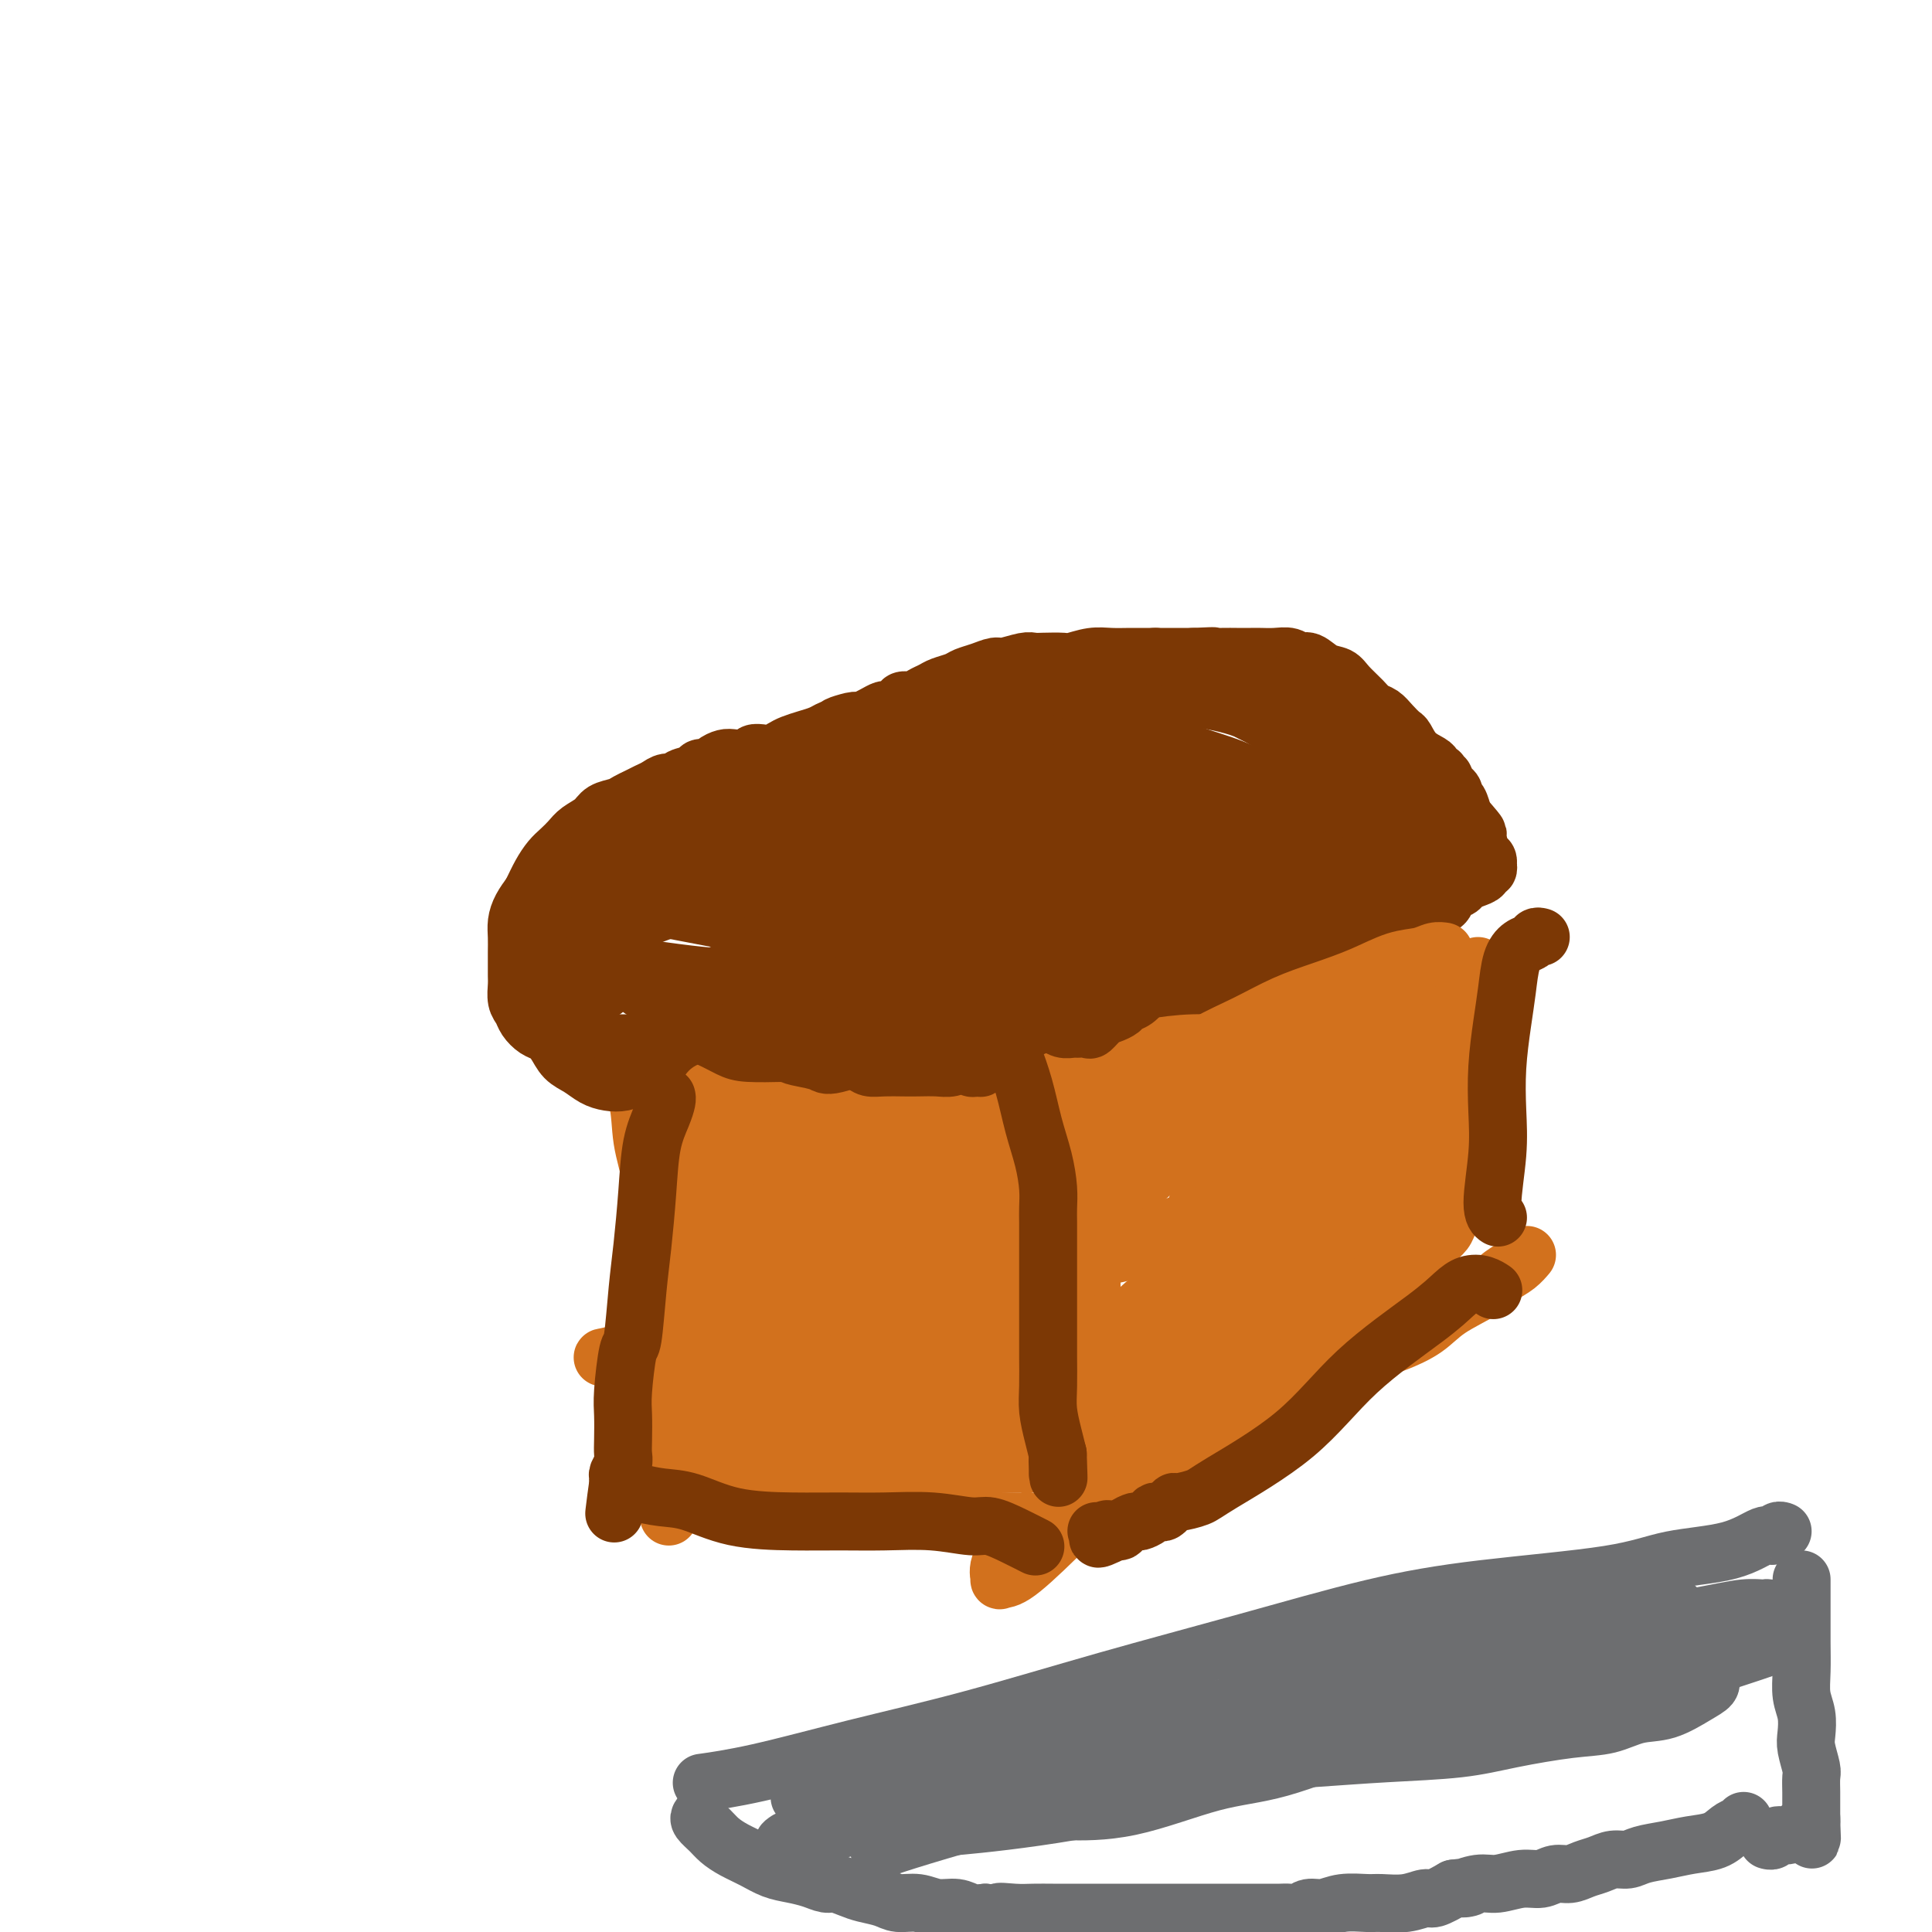 <svg viewBox='0 0 400 400' version='1.1' xmlns='http://www.w3.org/2000/svg' xmlns:xlink='http://www.w3.org/1999/xlink'><g fill='none' stroke='#D2711D' stroke-width='12' stroke-linecap='round' stroke-linejoin='round'><path d='M135,227c-0.272,-0.607 -0.544,-1.215 -1,-2c-0.456,-0.785 -1.096,-1.748 -2,-2c-0.904,-0.252 -2.070,0.209 -2,1c0.070,0.791 1.378,1.914 2,4c0.622,2.086 0.558,5.136 1,8c0.442,2.864 1.390,5.543 2,9c0.610,3.457 0.880,7.691 1,11c0.120,3.309 0.088,5.693 0,10c-0.088,4.307 -0.234,10.537 0,14c0.234,3.463 0.847,4.160 1,6c0.153,1.840 -0.155,4.822 0,7c0.155,2.178 0.774,3.553 1,5c0.226,1.447 0.061,2.966 0,4c-0.061,1.034 -0.016,1.584 0,2c0.016,0.416 0.004,0.700 0,1c-0.004,0.300 -0.001,0.616 0,1c0.001,0.384 0.000,0.835 0,1c-0.000,0.165 -0.000,0.044 0,0c0.000,-0.044 0.000,-0.012 0,0c-0.000,0.012 -0.000,0.003 0,0c0.000,-0.003 0.000,-0.002 0,0'/><path d='M138,307c0.928,13.221 0.248,4.275 0,1c-0.248,-3.275 -0.062,-0.877 0,0c0.062,0.877 0.002,0.234 0,0c-0.002,-0.234 0.055,-0.059 0,0c-0.055,0.059 -0.221,0.002 0,0c0.221,-0.002 0.829,0.052 1,0c0.171,-0.052 -0.095,-0.210 0,0c0.095,0.210 0.551,0.788 1,1c0.449,0.212 0.890,0.057 1,0c0.110,-0.057 -0.110,-0.015 0,0c0.110,0.015 0.552,0.004 1,0c0.448,-0.004 0.904,-0.001 1,0c0.096,0.001 -0.167,0.000 0,0c0.167,-0.000 0.763,-0.000 1,0c0.237,0.000 0.115,0.000 0,0c-0.115,-0.000 -0.224,-0.000 0,0c0.224,0.000 0.782,0.000 1,0c0.218,-0.000 0.098,0.000 0,0c-0.098,-0.000 -0.174,-0.000 0,0c0.174,0.000 0.597,0.000 1,0c0.403,-0.000 0.785,-0.000 1,0c0.215,0.000 0.262,0.000 1,0c0.738,-0.000 2.167,-0.001 3,0c0.833,0.001 1.068,0.004 2,0c0.932,-0.004 2.559,-0.015 4,0c1.441,0.015 2.696,0.057 4,0c1.304,-0.057 2.659,-0.211 4,0c1.341,0.211 2.669,0.788 4,1c1.331,0.212 2.666,0.061 4,0c1.334,-0.061 2.667,-0.030 4,0'/><path d='M177,310c6.763,0.686 4.171,0.901 4,1c-0.171,0.099 2.079,0.082 4,0c1.921,-0.082 3.512,-0.228 5,0c1.488,0.228 2.874,0.831 4,1c1.126,0.169 1.993,-0.094 3,0c1.007,0.094 2.152,0.547 3,1c0.848,0.453 1.397,0.906 2,1c0.603,0.094 1.261,-0.171 2,0c0.739,0.171 1.561,0.778 2,1c0.439,0.222 0.495,0.060 1,0c0.505,-0.060 1.460,-0.016 2,0c0.540,0.016 0.667,0.004 1,0c0.333,-0.004 0.874,-0.001 1,0c0.126,0.001 -0.162,0.000 0,0c0.162,-0.000 0.776,-0.000 1,0c0.224,0.000 0.059,0.000 0,0c-0.059,-0.000 -0.013,-0.001 0,0c0.013,0.001 -0.007,0.004 0,0c0.007,-0.004 0.041,-0.015 0,0c-0.041,0.015 -0.155,0.056 0,0c0.155,-0.056 0.581,-0.207 1,0c0.419,0.207 0.830,0.774 1,1c0.170,0.226 0.097,0.113 0,0c-0.097,-0.113 -0.219,-0.226 0,0c0.219,0.226 0.779,0.793 1,1c0.221,0.207 0.101,0.056 0,0c-0.101,-0.056 -0.185,-0.015 0,0c0.185,0.015 0.637,0.004 1,0c0.363,-0.004 0.636,-0.001 1,0c0.364,0.001 0.818,0.000 1,0c0.182,-0.000 0.091,-0.000 0,0'/><path d='M227,218c-0.030,1.262 -0.061,2.524 0,4c0.061,1.476 0.212,3.167 0,6c-0.212,2.833 -0.789,6.807 -1,10c-0.211,3.193 -0.057,5.605 0,9c0.057,3.395 0.015,7.774 0,11c-0.015,3.226 -0.004,5.300 0,8c0.004,2.700 0.001,6.025 0,8c-0.001,1.975 -0.000,2.598 0,4c0.000,1.402 0.000,3.581 0,5c-0.000,1.419 -0.001,2.078 0,3c0.001,0.922 0.004,2.107 0,3c-0.004,0.893 -0.015,1.493 0,2c0.015,0.507 0.057,0.920 0,2c-0.057,1.080 -0.211,2.825 0,4c0.211,1.175 0.788,1.778 1,2c0.212,0.222 0.061,0.063 0,0c-0.061,-0.063 -0.030,-0.032 0,0'/><path d='M221,311c0.470,-0.298 0.939,-0.597 3,-1c2.061,-0.403 5.713,-0.912 9,-2c3.287,-1.088 6.209,-2.757 8,-4c1.791,-1.243 2.451,-2.062 6,-4c3.549,-1.938 9.986,-4.997 14,-7c4.014,-2.003 5.606,-2.951 9,-5c3.394,-2.049 8.589,-5.199 12,-7c3.411,-1.801 5.038,-2.254 7,-3c1.962,-0.746 4.258,-1.785 6,-3c1.742,-1.215 2.929,-2.606 5,-4c2.071,-1.394 5.024,-2.790 7,-4c1.976,-1.210 2.974,-2.233 4,-3c1.026,-0.767 2.079,-1.278 3,-2c0.921,-0.722 1.709,-1.656 2,-2c0.291,-0.344 0.083,-0.098 0,0c-0.083,0.098 -0.042,0.049 0,0'/><path d='M306,200c0.324,1.042 0.648,2.083 1,5c0.352,2.917 0.732,7.709 1,12c0.268,4.291 0.426,8.081 0,11c-0.426,2.919 -1.435,4.968 -2,7c-0.565,2.032 -0.687,4.047 -1,6c-0.313,1.953 -0.816,3.843 -1,5c-0.184,1.157 -0.050,1.581 0,2c0.050,0.419 0.014,0.834 0,1c-0.014,0.166 -0.007,0.083 0,0'/></g>
<g fill='none' stroke='#7C3805' stroke-width='12' stroke-linecap='round' stroke-linejoin='round'><path d='M140,220c-0.185,0.332 -0.370,0.664 -1,1c-0.630,0.336 -1.705,0.676 -3,1c-1.295,0.324 -2.811,0.630 -4,1c-1.189,0.370 -2.051,0.802 -3,1c-0.949,0.198 -1.983,0.163 -3,0c-1.017,-0.163 -2.016,-0.453 -3,-1c-0.984,-0.547 -1.954,-1.350 -3,-2c-1.046,-0.650 -2.168,-1.147 -3,-2c-0.832,-0.853 -1.374,-2.063 -2,-3c-0.626,-0.937 -1.334,-1.601 -2,-2c-0.666,-0.399 -1.289,-0.534 -2,-1c-0.711,-0.466 -1.511,-1.265 -2,-2c-0.489,-0.735 -0.667,-1.408 -1,-2c-0.333,-0.592 -0.821,-1.102 -1,-2c-0.179,-0.898 -0.048,-2.183 0,-3c0.048,-0.817 0.012,-1.166 0,-2c-0.012,-0.834 -0.001,-2.152 0,-3c0.001,-0.848 -0.008,-1.227 0,-2c0.008,-0.773 0.033,-1.939 0,-3c-0.033,-1.061 -0.124,-2.016 0,-3c0.124,-0.984 0.464,-1.995 1,-3c0.536,-1.005 1.268,-2.002 2,-3'/><path d='M110,185c0.821,-1.678 1.374,-2.872 2,-4c0.626,-1.128 1.327,-2.189 2,-3c0.673,-0.811 1.320,-1.373 2,-2c0.680,-0.627 1.393,-1.320 2,-2c0.607,-0.680 1.107,-1.348 2,-2c0.893,-0.652 2.179,-1.288 3,-2c0.821,-0.712 1.179,-1.500 2,-2c0.821,-0.500 2.107,-0.711 3,-1c0.893,-0.289 1.394,-0.656 2,-1c0.606,-0.344 1.319,-0.666 2,-1c0.681,-0.334 1.332,-0.681 2,-1c0.668,-0.319 1.353,-0.610 2,-1c0.647,-0.390 1.257,-0.879 2,-1c0.743,-0.121 1.617,0.126 2,0c0.383,-0.126 0.273,-0.625 1,-1c0.727,-0.375 2.292,-0.626 3,-1c0.708,-0.374 0.558,-0.871 1,-1c0.442,-0.129 1.474,0.110 2,0c0.526,-0.110 0.546,-0.569 1,-1c0.454,-0.431 1.343,-0.834 2,-1c0.657,-0.166 1.082,-0.096 2,0c0.918,0.096 2.329,0.219 3,0c0.671,-0.219 0.602,-0.780 1,-1c0.398,-0.220 1.264,-0.101 2,0c0.736,0.101 1.341,0.182 2,0c0.659,-0.182 1.370,-0.627 2,-1c0.630,-0.373 1.177,-0.675 2,-1c0.823,-0.325 1.922,-0.675 3,-1c1.078,-0.325 2.136,-0.626 3,-1c0.864,-0.374 1.532,-0.821 2,-1c0.468,-0.179 0.734,-0.089 1,0'/><path d='M173,151c7.573,-2.870 2.505,-1.543 1,-1c-1.505,0.543 0.551,0.304 2,0c1.449,-0.304 2.290,-0.673 3,-1c0.710,-0.327 1.289,-0.614 2,-1c0.711,-0.386 1.556,-0.873 2,-1c0.444,-0.127 0.489,0.107 1,0c0.511,-0.107 1.488,-0.553 2,-1c0.512,-0.447 0.559,-0.893 1,-1c0.441,-0.107 1.277,0.126 2,0c0.723,-0.126 1.334,-0.611 2,-1c0.666,-0.389 1.388,-0.681 2,-1c0.612,-0.319 1.113,-0.664 2,-1c0.887,-0.336 2.161,-0.663 3,-1c0.839,-0.337 1.243,-0.682 2,-1c0.757,-0.318 1.866,-0.607 3,-1c1.134,-0.393 2.294,-0.890 3,-1c0.706,-0.110 0.960,0.166 2,0c1.040,-0.166 2.868,-0.776 4,-1c1.132,-0.224 1.569,-0.064 2,0c0.431,0.064 0.855,0.031 2,0c1.145,-0.031 3.009,-0.061 4,0c0.991,0.061 1.109,0.212 2,0c0.891,-0.212 2.556,-0.789 4,-1c1.444,-0.211 2.667,-0.057 4,0c1.333,0.057 2.776,0.015 4,0c1.224,-0.015 2.228,-0.004 3,0c0.772,0.004 1.312,0.001 2,0c0.688,-0.001 1.525,-0.000 2,0c0.475,0.000 0.590,0.000 1,0c0.410,-0.000 1.117,-0.000 2,0c0.883,0.000 1.941,0.000 3,0'/><path d='M247,136c6.877,-0.309 3.571,-0.083 3,0c-0.571,0.083 1.593,0.023 3,0c1.407,-0.023 2.057,-0.007 3,0c0.943,0.007 2.178,0.006 3,0c0.822,-0.006 1.231,-0.018 2,0c0.769,0.018 1.899,0.064 3,0c1.101,-0.064 2.172,-0.239 3,0c0.828,0.239 1.414,0.892 2,1c0.586,0.108 1.172,-0.330 2,0c0.828,0.330 1.898,1.426 3,2c1.102,0.574 2.235,0.625 3,1c0.765,0.375 1.163,1.073 2,2c0.837,0.927 2.112,2.084 3,3c0.888,0.916 1.389,1.592 2,2c0.611,0.408 1.331,0.550 2,1c0.669,0.450 1.286,1.210 2,2c0.714,0.790 1.525,1.612 2,2c0.475,0.388 0.614,0.343 1,1c0.386,0.657 1.018,2.017 2,3c0.982,0.983 2.315,1.588 3,2c0.685,0.412 0.723,0.631 1,1c0.277,0.369 0.791,0.886 1,1c0.209,0.114 0.111,-0.177 0,0c-0.111,0.177 -0.236,0.821 0,1c0.236,0.179 0.833,-0.106 1,0c0.167,0.106 -0.096,0.604 0,1c0.096,0.396 0.551,0.689 1,1c0.449,0.311 0.894,0.640 1,1c0.106,0.360 -0.125,0.751 0,1c0.125,0.249 0.607,0.357 1,1c0.393,0.643 0.696,1.822 1,3'/><path d='M303,169c4.491,5.116 2.719,3.408 2,3c-0.719,-0.408 -0.386,0.486 0,1c0.386,0.514 0.825,0.648 1,1c0.175,0.352 0.085,0.921 0,1c-0.085,0.079 -0.167,-0.334 0,0c0.167,0.334 0.582,1.414 1,2c0.418,0.586 0.840,0.678 1,1c0.160,0.322 0.058,0.874 0,1c-0.058,0.126 -0.074,-0.173 0,0c0.074,0.173 0.237,0.820 0,1c-0.237,0.180 -0.874,-0.106 -1,0c-0.126,0.106 0.261,0.605 0,1c-0.261,0.395 -1.168,0.687 -2,1c-0.832,0.313 -1.589,0.647 -2,1c-0.411,0.353 -0.477,0.724 -1,1c-0.523,0.276 -1.502,0.455 -2,1c-0.498,0.545 -0.513,1.456 -1,2c-0.487,0.544 -1.444,0.723 -2,1c-0.556,0.277 -0.711,0.653 -1,1c-0.289,0.347 -0.711,0.667 -1,1c-0.289,0.333 -0.444,0.680 -1,1c-0.556,0.320 -1.514,0.611 -2,1c-0.486,0.389 -0.501,0.874 -1,1c-0.499,0.126 -1.481,-0.106 -2,0c-0.519,0.106 -0.576,0.550 -1,1c-0.424,0.450 -1.216,0.904 -2,1c-0.784,0.096 -1.561,-0.168 -2,0c-0.439,0.168 -0.540,0.767 -1,1c-0.460,0.233 -1.278,0.101 -2,0c-0.722,-0.101 -1.349,-0.172 -2,0c-0.651,0.172 -1.325,0.586 -2,1'/><path d='M277,197c-2.617,0.936 -1.660,0.777 -2,1c-0.340,0.223 -1.978,0.830 -3,1c-1.022,0.170 -1.429,-0.095 -2,0c-0.571,0.095 -1.308,0.550 -2,1c-0.692,0.450 -1.340,0.894 -2,1c-0.660,0.106 -1.331,-0.125 -2,0c-0.669,0.125 -1.335,0.607 -2,1c-0.665,0.393 -1.329,0.697 -2,1c-0.671,0.303 -1.349,0.606 -2,1c-0.651,0.394 -1.277,0.879 -2,1c-0.723,0.121 -1.544,-0.122 -2,0c-0.456,0.122 -0.546,0.610 -1,1c-0.454,0.390 -1.273,0.682 -2,1c-0.727,0.318 -1.363,0.664 -2,1c-0.637,0.336 -1.273,0.663 -2,1c-0.727,0.337 -1.543,0.682 -2,1c-0.457,0.318 -0.555,0.607 -1,1c-0.445,0.393 -1.236,0.890 -2,1c-0.764,0.110 -1.502,-0.167 -2,0c-0.498,0.167 -0.756,0.777 -1,1c-0.244,0.223 -0.474,0.060 -1,0c-0.526,-0.060 -1.347,-0.017 -2,0c-0.653,0.017 -1.136,0.008 -2,0c-0.864,-0.008 -2.107,-0.013 -3,0c-0.893,0.013 -1.436,0.046 -2,0c-0.564,-0.046 -1.148,-0.171 -2,0c-0.852,0.171 -1.971,0.637 -3,1c-1.029,0.363 -1.966,0.623 -3,1c-1.034,0.377 -2.163,0.871 -3,1c-0.837,0.129 -1.382,-0.106 -2,0c-0.618,0.106 -1.309,0.553 -2,1'/><path d='M214,217c-4.407,0.845 -2.926,0.959 -3,1c-0.074,0.041 -1.705,0.011 -3,0c-1.295,-0.011 -2.256,-0.003 -3,0c-0.744,0.003 -1.270,0.001 -2,0c-0.730,-0.001 -1.662,-0.000 -3,0c-1.338,0.000 -3.082,-0.000 -4,0c-0.918,0.000 -1.011,0.001 -2,0c-0.989,-0.001 -2.873,-0.004 -4,0c-1.127,0.004 -1.495,0.015 -2,0c-0.505,-0.015 -1.145,-0.056 -2,0c-0.855,0.056 -1.924,0.207 -3,0c-1.076,-0.207 -2.161,-0.774 -3,-1c-0.839,-0.226 -1.434,-0.113 -2,0c-0.566,0.113 -1.103,0.226 -2,0c-0.897,-0.226 -2.156,-0.793 -3,-1c-0.844,-0.207 -1.275,-0.056 -2,0c-0.725,0.056 -1.744,0.015 -3,0c-1.256,-0.015 -2.748,-0.004 -4,0c-1.252,0.004 -2.265,0.001 -3,0c-0.735,-0.001 -1.194,-0.000 -2,0c-0.806,0.000 -1.959,0.000 -3,0c-1.041,-0.000 -1.968,-0.000 -3,0c-1.032,0.000 -2.167,0.000 -3,0c-0.833,-0.000 -1.363,-0.000 -2,0c-0.637,0.000 -1.381,0.000 -2,0c-0.619,-0.000 -1.113,-0.000 -2,0c-0.887,0.000 -2.169,0.000 -3,0c-0.831,-0.000 -1.213,-0.000 -2,0c-0.787,0.000 -1.981,0.000 -4,0c-2.019,-0.000 -4.863,-0.000 -6,0c-1.137,0.000 -0.569,0.000 0,0'/><path d='M128,187c-0.501,-0.006 -1.003,-0.012 0,0c1.003,0.012 3.509,0.042 9,1c5.491,0.958 13.967,2.844 23,4c9.033,1.156 18.624,1.580 24,2c5.376,0.420 6.536,0.834 7,1c0.464,0.166 0.232,0.083 0,0'/><path d='M116,198c0.733,0.089 1.467,0.178 7,1c5.533,0.822 15.867,2.378 22,3c6.133,0.622 8.067,0.311 13,0c4.933,-0.311 12.867,-0.622 20,-1c7.133,-0.378 13.467,-0.822 16,-1c2.533,-0.178 1.267,-0.089 0,0'/><path d='M139,204c-1.031,-0.063 -2.062,-0.126 0,0c2.062,0.126 7.215,0.440 14,1c6.785,0.560 15.200,1.367 23,1c7.800,-0.367 14.985,-1.906 20,-3c5.015,-1.094 7.862,-1.741 9,-2c1.138,-0.259 0.569,-0.129 0,0'/><path d='M122,195c-0.640,0.232 -1.279,0.465 2,-1c3.279,-1.465 10.478,-4.626 18,-7c7.522,-2.374 15.367,-3.960 22,-5c6.633,-1.040 12.054,-1.533 18,-2c5.946,-0.467 12.419,-0.909 19,0c6.581,0.909 13.272,3.168 16,4c2.728,0.832 1.494,0.238 1,0c-0.494,-0.238 -0.247,-0.119 0,0'/><path d='M141,181c0.284,-0.033 0.568,-0.067 0,0c-0.568,0.067 -1.987,0.234 2,0c3.987,-0.234 13.381,-0.868 22,-1c8.619,-0.132 16.464,0.238 23,1c6.536,0.762 11.762,1.916 17,3c5.238,1.084 10.487,2.100 14,3c3.513,0.900 5.289,1.686 6,2c0.711,0.314 0.355,0.157 0,0'/><path d='M172,163c-1.381,-0.413 -2.763,-0.825 1,-1c3.763,-0.175 12.670,-0.112 20,0c7.330,0.112 13.082,0.272 18,1c4.918,0.728 9.003,2.024 12,3c2.997,0.976 4.906,1.633 7,3c2.094,1.367 4.371,3.445 6,5c1.629,1.555 2.608,2.587 3,3c0.392,0.413 0.196,0.206 0,0'/><path d='M184,163c-0.272,-0.028 -0.543,-0.055 4,0c4.543,0.055 13.901,0.194 22,0c8.099,-0.194 14.938,-0.720 20,-1c5.062,-0.280 8.347,-0.312 12,0c3.653,0.312 7.676,0.969 11,2c3.324,1.031 5.950,2.438 7,3c1.050,0.562 0.525,0.281 0,0'/><path d='M200,154c-1.240,0.487 -2.481,0.974 2,0c4.481,-0.974 14.682,-3.408 21,-4c6.318,-0.592 8.753,0.657 12,2c3.247,1.343 7.304,2.780 11,4c3.696,1.220 7.029,2.222 9,3c1.971,0.778 2.580,1.332 4,2c1.420,0.668 3.652,1.449 5,2c1.348,0.551 1.814,0.872 2,1c0.186,0.128 0.093,0.064 0,0'/><path d='M225,141c0.582,-0.068 1.163,-0.136 1,0c-0.163,0.136 -1.072,0.477 2,1c3.072,0.523 10.124,1.227 16,2c5.876,0.773 10.577,1.616 14,3c3.423,1.384 5.567,3.309 8,5c2.433,1.691 5.155,3.148 8,5c2.845,1.852 5.813,4.101 7,5c1.187,0.899 0.594,0.450 0,0'/><path d='M208,188c-0.323,-0.266 -0.647,-0.532 0,0c0.647,0.532 2.264,1.862 6,4c3.736,2.138 9.591,5.083 14,7c4.409,1.917 7.371,2.807 10,3c2.629,0.193 4.926,-0.309 8,-1c3.074,-0.691 6.926,-1.569 10,-3c3.074,-1.431 5.370,-3.414 8,-5c2.630,-1.586 5.593,-2.773 8,-4c2.407,-1.227 4.259,-2.493 5,-3c0.741,-0.507 0.370,-0.253 0,0'/><path d='M233,170c0.350,-0.001 0.701,-0.002 0,0c-0.701,0.002 -2.453,0.007 4,0c6.453,-0.007 21.113,-0.026 29,0c7.887,0.026 9.003,0.098 11,0c1.997,-0.098 4.875,-0.367 8,-1c3.125,-0.633 6.495,-1.632 8,-2c1.505,-0.368 1.144,-0.105 1,0c-0.144,0.105 -0.072,0.053 0,0'/><path d='M229,180c2.287,0.453 4.574,0.906 10,1c5.426,0.094 13.990,-0.171 20,0c6.010,0.171 9.467,0.778 12,1c2.533,0.222 4.143,0.060 6,0c1.857,-0.060 3.962,-0.016 5,0c1.038,0.016 1.011,0.005 1,0c-0.011,-0.005 -0.005,-0.002 0,0'/><path d='M229,190c0.651,-0.082 1.302,-0.164 1,0c-0.302,0.164 -1.555,0.575 1,0c2.555,-0.575 8.920,-2.136 15,-3c6.080,-0.864 11.875,-1.030 16,-1c4.125,0.030 6.580,0.255 9,0c2.420,-0.255 4.805,-0.992 7,-1c2.195,-0.008 4.198,0.712 5,1c0.802,0.288 0.401,0.144 0,0'/><path d='M170,200c0.263,0.467 0.526,0.934 0,1c-0.526,0.066 -1.842,-0.270 2,0c3.842,0.270 12.842,1.144 21,2c8.158,0.856 15.475,1.693 22,2c6.525,0.307 12.257,0.083 17,0c4.743,-0.083 8.498,-0.024 10,0c1.502,0.024 0.751,0.012 0,0'/><path d='M180,208c-0.075,0.030 -0.150,0.061 4,0c4.150,-0.061 12.524,-0.212 20,-1c7.476,-0.788 14.056,-2.211 20,-4c5.944,-1.789 11.254,-3.943 14,-5c2.746,-1.057 2.927,-1.016 3,-1c0.073,0.016 0.036,0.008 0,0'/><path d='M176,203c-0.237,0.036 -0.474,0.072 0,0c0.474,-0.072 1.659,-0.251 7,-1c5.341,-0.749 14.837,-2.068 23,-4c8.163,-1.932 14.992,-4.477 21,-7c6.008,-2.523 11.194,-5.026 16,-7c4.806,-1.974 9.230,-3.421 11,-4c1.770,-0.579 0.885,-0.289 0,0'/><path d='M180,184c3.368,0.210 6.737,0.421 15,0c8.263,-0.421 21.421,-1.472 29,-2c7.579,-0.528 9.578,-0.533 13,-1c3.422,-0.467 8.268,-1.395 14,-2c5.732,-0.605 12.352,-0.887 15,-1c2.648,-0.113 1.324,-0.056 0,0'/><path d='M172,180c-1.334,0.105 -2.667,0.210 0,0c2.667,-0.210 9.335,-0.736 18,-1c8.665,-0.264 19.327,-0.267 28,-1c8.673,-0.733 15.356,-2.196 23,-4c7.644,-1.804 16.250,-3.947 21,-5c4.750,-1.053 5.643,-1.015 6,-1c0.357,0.015 0.179,0.008 0,0'/><path d='M178,195c0.647,0.009 1.294,0.019 1,0c-0.294,-0.019 -1.530,-0.066 3,0c4.530,0.066 14.827,0.244 24,-1c9.173,-1.244 17.222,-3.911 23,-6c5.778,-2.089 9.286,-3.601 14,-6c4.714,-2.399 10.632,-5.685 13,-7c2.368,-1.315 1.184,-0.657 0,0'/><path d='M164,188c-0.214,0.107 -0.427,0.213 0,0c0.427,-0.213 1.496,-0.747 8,-2c6.504,-1.253 18.444,-3.225 27,-5c8.556,-1.775 13.729,-3.351 19,-5c5.271,-1.649 10.640,-3.370 16,-5c5.360,-1.630 10.712,-3.170 14,-4c3.288,-0.830 4.511,-0.952 5,-1c0.489,-0.048 0.245,-0.024 0,0'/><path d='M170,172c-2.173,-0.245 -4.346,-0.490 3,-1c7.346,-0.510 24.210,-1.285 34,-2c9.790,-0.715 12.504,-1.368 17,-2c4.496,-0.632 10.772,-1.241 16,-2c5.228,-0.759 9.408,-1.666 12,-2c2.592,-0.334 3.598,-0.095 4,0c0.402,0.095 0.201,0.048 0,0'/><path d='M149,186c1.278,-0.904 2.556,-1.809 8,-6c5.444,-4.191 15.054,-11.669 25,-18c9.946,-6.331 20.228,-11.514 25,-14c4.772,-2.486 4.036,-2.274 6,-3c1.964,-0.726 6.630,-2.391 11,-4c4.370,-1.609 8.446,-3.164 11,-4c2.554,-0.836 3.587,-0.953 4,-1c0.413,-0.047 0.207,-0.023 0,0'/><path d='M150,182c-1.819,1.323 -3.637,2.645 0,0c3.637,-2.645 12.730,-9.259 21,-14c8.270,-4.741 15.716,-7.610 22,-10c6.284,-2.390 11.406,-4.300 17,-6c5.594,-1.700 11.660,-3.188 16,-4c4.340,-0.812 6.954,-0.946 8,-1c1.046,-0.054 0.523,-0.027 0,0'/><path d='M128,186c0.788,-0.037 1.577,-0.075 1,0c-0.577,0.075 -2.519,0.262 2,-2c4.519,-2.262 15.500,-6.975 24,-11c8.500,-4.025 14.520,-7.363 20,-10c5.480,-2.637 10.421,-4.573 15,-6c4.579,-1.427 8.796,-2.344 12,-3c3.204,-0.656 5.395,-1.052 8,-1c2.605,0.052 5.624,0.553 7,1c1.376,0.447 1.107,0.842 1,1c-0.107,0.158 -0.054,0.079 0,0'/><path d='M132,181c0.075,-0.052 0.150,-0.104 5,-3c4.850,-2.896 14.474,-8.636 20,-12c5.526,-3.364 6.953,-4.352 10,-6c3.047,-1.648 7.714,-3.957 12,-6c4.286,-2.043 8.192,-3.819 12,-5c3.808,-1.181 7.516,-1.766 9,-2c1.484,-0.234 0.742,-0.117 0,0'/><path d='M172,164c1.732,-0.288 3.464,-0.575 0,0c-3.464,0.575 -12.123,2.013 -17,3c-4.877,0.987 -5.973,1.522 -7,2c-1.027,0.478 -1.985,0.897 -3,1c-1.015,0.103 -2.087,-0.111 -3,0c-0.913,0.111 -1.665,0.547 -3,1c-1.335,0.453 -3.251,0.922 -5,2c-1.749,1.078 -3.329,2.764 -5,4c-1.671,1.236 -3.432,2.021 -5,3c-1.568,0.979 -2.943,2.153 -4,3c-1.057,0.847 -1.797,1.367 -2,2c-0.203,0.633 0.129,1.378 0,2c-0.129,0.622 -0.720,1.121 -1,2c-0.280,0.879 -0.251,2.137 0,3c0.251,0.863 0.722,1.330 1,2c0.278,0.670 0.363,1.541 1,2c0.637,0.459 1.828,0.505 3,1c1.172,0.495 2.327,1.438 4,2c1.673,0.562 3.865,0.743 5,1c1.135,0.257 1.214,0.590 2,1c0.786,0.410 2.281,0.896 3,1c0.719,0.104 0.663,-0.173 1,0c0.337,0.173 1.069,0.795 2,1c0.931,0.205 2.062,-0.009 3,0c0.938,0.009 1.685,0.239 3,0c1.315,-0.239 3.200,-0.949 6,-2c2.800,-1.051 6.514,-2.443 8,-3c1.486,-0.557 0.743,-0.278 0,0'/><path d='M138,208c-0.206,-0.006 -0.412,-0.013 -2,-1c-1.588,-0.987 -4.558,-2.955 -7,-5c-2.442,-2.045 -4.356,-4.167 -5,-7c-0.644,-2.833 -0.020,-6.378 1,-9c1.020,-2.622 2.434,-4.321 3,-5c0.566,-0.679 0.283,-0.340 0,0'/><path d='M125,205c0.065,0.036 0.131,0.071 -1,-2c-1.131,-2.071 -3.458,-6.250 -3,-12c0.458,-5.750 3.702,-13.071 5,-16c1.298,-2.929 0.649,-1.464 0,0'/><path d='M121,211c-0.356,-0.632 -0.711,-1.263 -2,-3c-1.289,-1.737 -3.511,-4.579 -5,-7c-1.489,-2.421 -2.244,-4.422 -3,-6c-0.756,-1.578 -1.511,-2.732 -1,-5c0.511,-2.268 2.289,-5.648 3,-7c0.711,-1.352 0.356,-0.676 0,0'/><path d='M259,147c-0.718,-0.075 -1.436,-0.151 1,1c2.436,1.151 8.026,3.527 11,5c2.974,1.473 3.333,2.041 5,3c1.667,0.959 4.643,2.309 6,3c1.357,0.691 1.096,0.725 1,1c-0.096,0.275 -0.027,0.793 0,1c0.027,0.207 0.014,0.104 0,0'/><path d='M257,138c-0.278,-0.074 -0.556,-0.147 1,1c1.556,1.147 4.944,3.516 8,6c3.056,2.484 5.778,5.085 8,7c2.222,1.915 3.942,3.146 5,4c1.058,0.854 1.452,1.331 2,2c0.548,0.669 1.250,1.531 2,2c0.750,0.469 1.550,0.546 2,1c0.450,0.454 0.552,1.287 1,2c0.448,0.713 1.242,1.308 2,2c0.758,0.692 1.479,1.481 2,2c0.521,0.519 0.842,0.768 1,1c0.158,0.232 0.152,0.447 0,1c-0.152,0.553 -0.448,1.444 -1,2c-0.552,0.556 -1.358,0.778 -2,1c-0.642,0.222 -1.121,0.445 -2,1c-0.879,0.555 -2.160,1.443 -3,2c-0.840,0.557 -1.240,0.782 -2,1c-0.760,0.218 -1.881,0.429 -3,1c-1.119,0.571 -2.236,1.501 -3,2c-0.764,0.499 -1.174,0.567 -2,1c-0.826,0.433 -2.069,1.232 -3,2c-0.931,0.768 -1.552,1.505 -2,2c-0.448,0.495 -0.724,0.747 -1,1'/><path d='M267,185c-3.848,2.523 -1.968,1.830 -2,2c-0.032,0.170 -1.974,1.202 -3,2c-1.026,0.798 -1.134,1.362 -2,2c-0.866,0.638 -2.491,1.351 -4,2c-1.509,0.649 -2.904,1.234 -4,2c-1.096,0.766 -1.893,1.711 -3,2c-1.107,0.289 -2.524,-0.080 -4,0c-1.476,0.080 -3.012,0.610 -4,1c-0.988,0.390 -1.427,0.640 -2,1c-0.573,0.360 -1.278,0.829 -2,1c-0.722,0.171 -1.461,0.046 -2,0c-0.539,-0.046 -0.879,-0.011 -1,0c-0.121,0.011 -0.025,-0.003 0,0c0.025,0.003 -0.022,0.024 0,0c0.022,-0.024 0.113,-0.091 0,0c-0.113,0.091 -0.430,0.341 0,0c0.430,-0.341 1.605,-1.272 3,-2c1.395,-0.728 3.009,-1.253 5,-2c1.991,-0.747 4.359,-1.715 7,-2c2.641,-0.285 5.554,0.113 8,0c2.446,-0.113 4.424,-0.736 6,-1c1.576,-0.264 2.750,-0.168 4,0c1.250,0.168 2.575,0.408 4,0c1.425,-0.408 2.949,-1.463 4,-2c1.051,-0.537 1.629,-0.555 2,-1c0.371,-0.445 0.534,-1.315 1,-2c0.466,-0.685 1.235,-1.183 2,-2c0.765,-0.817 1.525,-1.951 2,-3c0.475,-1.049 0.666,-2.013 1,-3c0.334,-0.987 0.810,-1.996 1,-3c0.190,-1.004 0.095,-2.002 0,-3'/><path d='M284,174c1.331,-2.809 0.158,-1.330 0,-1c-0.158,0.330 0.700,-0.489 1,-1c0.300,-0.511 0.041,-0.714 0,-1c-0.041,-0.286 0.137,-0.654 0,-1c-0.137,-0.346 -0.590,-0.671 -1,-1c-0.410,-0.329 -0.779,-0.661 -1,-1c-0.221,-0.339 -0.294,-0.683 -1,-1c-0.706,-0.317 -2.044,-0.606 -3,-1c-0.956,-0.394 -1.529,-0.893 -2,-1c-0.471,-0.107 -0.840,0.179 -2,0c-1.160,-0.179 -3.112,-0.821 -4,-1c-0.888,-0.179 -0.712,0.106 -2,0c-1.288,-0.106 -4.040,-0.602 -6,-1c-1.960,-0.398 -3.126,-0.699 -5,-1c-1.874,-0.301 -4.454,-0.604 -7,-1c-2.546,-0.396 -5.058,-0.886 -7,-1c-1.942,-0.114 -3.314,0.148 -5,0c-1.686,-0.148 -3.685,-0.705 -6,-1c-2.315,-0.295 -4.946,-0.328 -8,0c-3.054,0.328 -6.530,1.016 -11,3c-4.470,1.984 -9.934,5.265 -13,7c-3.066,1.735 -3.733,1.924 -4,2c-0.267,0.076 -0.133,0.038 0,0'/><path d='M288,176c0.833,0.417 1.667,0.833 2,1c0.333,0.167 0.167,0.083 0,0'/><path d='M290,176c0.000,0.000 0.100,0.100 0.1,0.1'/><path d='M285,185c1.282,-1.298 2.564,-2.597 4,-4c1.436,-1.403 3.026,-2.912 4,-4c0.974,-1.088 1.334,-1.756 2,-2c0.666,-0.244 1.640,-0.063 2,0c0.360,0.063 0.106,0.010 0,0c-0.106,-0.010 -0.066,0.025 0,0c0.066,-0.025 0.157,-0.109 0,0c-0.157,0.109 -0.563,0.410 -1,1c-0.437,0.590 -0.905,1.468 -1,2c-0.095,0.532 0.185,0.717 0,1c-0.185,0.283 -0.833,0.663 -1,1c-0.167,0.337 0.147,0.629 0,1c-0.147,0.371 -0.756,0.820 -1,1c-0.244,0.180 -0.122,0.090 0,0'/></g>
<g fill='none' stroke='#D2711D' stroke-width='12' stroke-linecap='round' stroke-linejoin='round'><path d='M155,225c-0.362,0.532 -0.724,1.064 -2,2c-1.276,0.936 -3.466,2.277 -5,4c-1.534,1.723 -2.411,3.827 -3,6c-0.589,2.173 -0.890,4.413 -1,6c-0.110,1.587 -0.030,2.520 0,4c0.030,1.480 0.008,3.505 0,5c-0.008,1.495 -0.002,2.458 0,4c0.002,1.542 0.002,3.662 0,5c-0.002,1.338 -0.004,1.895 0,3c0.004,1.105 0.015,2.757 0,4c-0.015,1.243 -0.057,2.076 0,3c0.057,0.924 0.211,1.938 0,3c-0.211,1.062 -0.789,2.172 -1,3c-0.211,0.828 -0.057,1.374 0,2c0.057,0.626 0.015,1.333 0,2c-0.015,0.667 -0.004,1.293 0,2c0.004,0.707 0.001,1.495 0,2c-0.001,0.505 -0.000,0.726 0,1c0.000,0.274 0.000,0.599 0,1c-0.000,0.401 -0.000,0.877 0,1c0.000,0.123 0.000,-0.108 0,0c-0.000,0.108 -0.000,0.554 0,1'/><path d='M143,289c-0.370,8.044 -0.295,2.156 0,0c0.295,-2.156 0.811,-0.578 1,0c0.189,0.578 0.051,0.155 0,0c-0.051,-0.155 -0.014,-0.042 0,0c0.014,0.042 0.004,0.012 0,0c-0.004,-0.012 -0.002,-0.006 0,0'/><path d='M151,226c0.089,0.000 0.178,0.000 0,0c-0.178,-0.000 -0.622,-0.000 -1,0c-0.378,0.000 -0.689,0.000 -1,0c-0.311,-0.000 -0.620,-0.001 -1,0c-0.380,0.001 -0.829,0.003 -1,0c-0.171,-0.003 -0.064,-0.012 0,0c0.064,0.012 0.084,0.046 0,0c-0.084,-0.046 -0.272,-0.170 0,0c0.272,0.170 1.004,0.634 2,1c0.996,0.366 2.256,0.634 4,1c1.744,0.366 3.973,0.830 6,1c2.027,0.170 3.853,0.046 5,0c1.147,-0.046 1.617,-0.012 3,0c1.383,0.012 3.681,0.004 5,0c1.319,-0.004 1.660,-0.002 2,0'/><path d='M174,229c4.623,0.468 3.182,0.140 3,0c-0.182,-0.140 0.896,-0.090 2,0c1.104,0.090 2.234,0.220 3,0c0.766,-0.220 1.166,-0.791 2,-1c0.834,-0.209 2.101,-0.056 3,0c0.899,0.056 1.430,0.015 2,0c0.570,-0.015 1.179,-0.004 2,0c0.821,0.004 1.855,0.001 3,0c1.145,-0.001 2.401,-0.000 3,0c0.599,0.000 0.541,0.000 1,0c0.459,-0.000 1.435,-0.000 2,0c0.565,0.000 0.719,0.000 1,0c0.281,-0.000 0.687,-0.000 1,0c0.313,0.000 0.531,0.000 1,0c0.469,-0.000 1.187,-0.000 2,0c0.813,0.000 1.720,0.000 2,0c0.280,-0.000 -0.069,-0.000 0,0c0.069,0.000 0.554,0.001 1,0c0.446,-0.001 0.852,-0.003 1,0c0.148,0.003 0.038,0.012 0,0c-0.038,-0.012 -0.005,-0.045 0,0c0.005,0.045 -0.018,0.167 0,0c0.018,-0.167 0.078,-0.623 0,-1c-0.078,-0.377 -0.294,-0.675 -1,-1c-0.706,-0.325 -1.903,-0.676 -3,-1c-1.097,-0.324 -2.096,-0.620 -4,-1c-1.904,-0.380 -4.715,-0.845 -7,-1c-2.285,-0.155 -4.046,-0.000 -6,0c-1.954,0.000 -4.103,-0.154 -6,0c-1.897,0.154 -3.542,0.615 -5,1c-1.458,0.385 -2.729,0.692 -4,1'/><path d='M173,225c-4.133,0.764 -3.965,1.672 -5,2c-1.035,0.328 -3.274,0.074 -5,0c-1.726,-0.074 -2.938,0.033 -4,0c-1.062,-0.033 -1.973,-0.205 -3,0c-1.027,0.205 -2.170,0.787 -3,1c-0.830,0.213 -1.346,0.057 -2,0c-0.654,-0.057 -1.448,-0.016 -2,0c-0.552,0.016 -0.864,0.005 -1,0c-0.136,-0.005 -0.095,-0.005 0,0c0.095,0.005 0.243,0.015 0,0c-0.243,-0.015 -0.878,-0.057 -1,0c-0.122,0.057 0.269,0.211 1,0c0.731,-0.211 1.801,-0.789 3,-1c1.199,-0.211 2.528,-0.057 4,0c1.472,0.057 3.086,0.015 5,0c1.914,-0.015 4.128,-0.004 6,0c1.872,0.004 3.400,0.001 5,0c1.600,-0.001 3.270,-0.000 5,0c1.730,0.000 3.519,0.000 5,0c1.481,-0.000 2.654,-0.001 4,0c1.346,0.001 2.864,0.004 4,0c1.136,-0.004 1.890,-0.016 3,0c1.110,0.016 2.577,0.061 4,0c1.423,-0.061 2.804,-0.226 4,0c1.196,0.226 2.207,0.844 3,1c0.793,0.156 1.367,-0.150 2,0c0.633,0.150 1.324,0.757 2,1c0.676,0.243 1.338,0.121 2,0'/><path d='M209,229c9.643,0.377 3.749,0.819 2,1c-1.749,0.181 0.645,0.101 2,0c1.355,-0.101 1.670,-0.224 2,0c0.330,0.224 0.676,0.796 1,1c0.324,0.204 0.626,0.040 1,0c0.374,-0.040 0.818,0.045 1,0c0.182,-0.045 0.100,-0.219 0,0c-0.100,0.219 -0.219,0.831 0,1c0.219,0.169 0.777,-0.103 1,0c0.223,0.103 0.109,0.582 0,1c-0.109,0.418 -0.215,0.774 0,1c0.215,0.226 0.752,0.321 1,1c0.248,0.679 0.207,1.940 0,3c-0.207,1.060 -0.581,1.918 -1,3c-0.419,1.082 -0.882,2.389 -1,4c-0.118,1.611 0.108,3.526 0,5c-0.108,1.474 -0.551,2.509 -1,4c-0.449,1.491 -0.905,3.440 -1,5c-0.095,1.560 0.171,2.731 0,4c-0.171,1.269 -0.778,2.635 -1,4c-0.222,1.365 -0.060,2.729 0,4c0.060,1.271 0.016,2.448 0,4c-0.016,1.552 -0.004,3.480 0,5c0.004,1.520 0.001,2.631 0,4c-0.001,1.369 0.001,2.997 0,4c-0.001,1.003 -0.003,1.382 0,2c0.003,0.618 0.012,1.475 0,2c-0.012,0.525 -0.044,0.718 0,1c0.044,0.282 0.166,0.653 0,1c-0.166,0.347 -0.619,0.671 -1,1c-0.381,0.329 -0.691,0.665 -1,1'/><path d='M213,296c-1.214,9.556 -0.751,2.945 -1,1c-0.249,-1.945 -1.212,0.775 -2,2c-0.788,1.225 -1.402,0.954 -2,1c-0.598,0.046 -1.181,0.408 -2,1c-0.819,0.592 -1.874,1.412 -3,2c-1.126,0.588 -2.324,0.942 -3,1c-0.676,0.058 -0.830,-0.181 -2,0c-1.170,0.181 -3.355,0.780 -5,1c-1.645,0.220 -2.751,0.059 -4,0c-1.249,-0.059 -2.641,-0.016 -4,0c-1.359,0.016 -2.685,0.004 -4,0c-1.315,-0.004 -2.620,-0.000 -4,0c-1.380,0.000 -2.833,-0.003 -4,0c-1.167,0.003 -2.046,0.011 -3,0c-0.954,-0.011 -1.984,-0.040 -3,0c-1.016,0.040 -2.019,0.150 -3,0c-0.981,-0.150 -1.939,-0.561 -3,-1c-1.061,-0.439 -2.223,-0.906 -3,-1c-0.777,-0.094 -1.167,0.185 -2,0c-0.833,-0.185 -2.107,-0.835 -3,-1c-0.893,-0.165 -1.405,0.153 -2,0c-0.595,-0.153 -1.273,-0.777 -2,-1c-0.727,-0.223 -1.504,-0.044 -2,0c-0.496,0.044 -0.711,-0.047 -1,0c-0.289,0.047 -0.652,0.232 -1,0c-0.348,-0.232 -0.682,-0.880 -1,-1c-0.318,-0.120 -0.621,0.288 -1,0c-0.379,-0.288 -0.833,-1.273 -1,-2c-0.167,-0.727 -0.045,-1.196 0,-2c0.045,-0.804 0.013,-1.944 0,-3c-0.013,-1.056 -0.006,-2.028 0,-3'/><path d='M142,290c-0.204,-2.050 -0.213,-2.176 0,-3c0.213,-0.824 0.649,-2.346 1,-4c0.351,-1.654 0.616,-3.441 1,-5c0.384,-1.559 0.888,-2.891 1,-4c0.112,-1.109 -0.167,-1.996 0,-3c0.167,-1.004 0.781,-2.126 1,-3c0.219,-0.874 0.044,-1.499 0,-2c-0.044,-0.501 0.045,-0.879 0,-2c-0.045,-1.121 -0.223,-2.985 0,-4c0.223,-1.015 0.846,-1.181 1,-2c0.154,-0.819 -0.162,-2.289 0,-3c0.162,-0.711 0.800,-0.661 1,-1c0.200,-0.339 -0.040,-1.065 0,-2c0.040,-0.935 0.359,-2.078 1,-3c0.641,-0.922 1.602,-1.623 2,-2c0.398,-0.377 0.231,-0.431 1,-1c0.769,-0.569 2.472,-1.654 4,-2c1.528,-0.346 2.879,0.048 5,0c2.121,-0.048 5.011,-0.536 7,-1c1.989,-0.464 3.078,-0.903 5,-1c1.922,-0.097 4.679,0.148 7,0c2.321,-0.148 4.207,-0.690 7,-1c2.793,-0.310 6.493,-0.388 9,0c2.507,0.388 3.820,1.242 7,2c3.180,0.758 8.225,1.422 11,2c2.775,0.578 3.279,1.072 4,2c0.721,0.928 1.657,2.290 2,3c0.343,0.710 0.092,0.768 0,1c-0.092,0.232 -0.026,0.638 -1,1c-0.974,0.362 -2.987,0.681 -5,1'/><path d='M214,253c-1.013,0.516 -0.546,0.307 -2,0c-1.454,-0.307 -4.831,-0.712 -7,-1c-2.169,-0.288 -3.132,-0.459 -5,-1c-1.868,-0.541 -4.641,-1.452 -7,-2c-2.359,-0.548 -4.304,-0.734 -6,-1c-1.696,-0.266 -3.144,-0.611 -5,-1c-1.856,-0.389 -4.119,-0.823 -6,-1c-1.881,-0.177 -3.381,-0.099 -5,0c-1.619,0.099 -3.356,0.219 -5,0c-1.644,-0.219 -3.196,-0.776 -5,-1c-1.804,-0.224 -3.861,-0.116 -5,0c-1.139,0.116 -1.359,0.238 -2,0c-0.641,-0.238 -1.703,-0.837 -2,-1c-0.297,-0.163 0.172,0.111 0,0c-0.172,-0.111 -0.985,-0.608 -1,-1c-0.015,-0.392 0.769,-0.679 1,-1c0.231,-0.321 -0.090,-0.675 1,-1c1.090,-0.325 3.592,-0.619 5,-1c1.408,-0.381 1.722,-0.848 3,-1c1.278,-0.152 3.521,0.012 5,0c1.479,-0.012 2.195,-0.199 3,0c0.805,0.199 1.700,0.785 3,1c1.300,0.215 3.005,0.057 4,0c0.995,-0.057 1.278,-0.015 2,0c0.722,0.015 1.882,0.004 3,0c1.118,-0.004 2.195,-0.001 3,0c0.805,0.001 1.340,0.000 2,0c0.660,-0.000 1.445,-0.000 2,0c0.555,0.000 0.880,0.000 1,0c0.120,-0.000 0.034,-0.000 0,0c-0.034,0.000 -0.017,0.000 0,0'/><path d='M189,240c4.238,0.199 0.834,0.197 -1,0c-1.834,-0.197 -2.099,-0.589 -3,-1c-0.901,-0.411 -2.437,-0.842 -4,-1c-1.563,-0.158 -3.154,-0.042 -5,0c-1.846,0.042 -3.947,0.010 -6,0c-2.053,-0.010 -4.056,0.001 -5,0c-0.944,-0.001 -0.827,-0.014 -1,0c-0.173,0.014 -0.634,0.055 -1,0c-0.366,-0.055 -0.637,-0.208 0,0c0.637,0.208 2.181,0.776 4,1c1.819,0.224 3.915,0.105 6,0c2.085,-0.105 4.161,-0.194 6,0c1.839,0.194 3.441,0.671 5,1c1.559,0.329 3.076,0.510 5,1c1.924,0.490 4.255,1.289 6,2c1.745,0.711 2.904,1.334 4,2c1.096,0.666 2.131,1.374 3,2c0.869,0.626 1.574,1.169 2,2c0.426,0.831 0.573,1.952 0,3c-0.573,1.048 -1.867,2.025 -3,3c-1.133,0.975 -2.107,1.949 -4,3c-1.893,1.051 -4.706,2.180 -7,3c-2.294,0.820 -4.071,1.330 -6,2c-1.929,0.670 -4.012,1.500 -6,2c-1.988,0.500 -3.881,0.670 -6,1c-2.119,0.330 -4.465,0.820 -6,1c-1.535,0.180 -2.259,0.048 -3,0c-0.741,-0.048 -1.497,-0.014 -2,0c-0.503,0.014 -0.751,0.007 -1,0'/><path d='M160,267c-4.637,0.964 -1.229,0.374 0,0c1.229,-0.374 0.278,-0.531 0,-1c-0.278,-0.469 0.115,-1.251 1,-2c0.885,-0.749 2.262,-1.466 4,-2c1.738,-0.534 3.836,-0.886 6,-1c2.164,-0.114 4.392,0.010 6,0c1.608,-0.010 2.596,-0.154 4,0c1.404,0.154 3.225,0.605 5,1c1.775,0.395 3.505,0.733 6,1c2.495,0.267 5.754,0.464 8,1c2.246,0.536 3.479,1.411 5,2c1.521,0.589 3.330,0.893 4,1c0.670,0.107 0.200,0.016 0,0c-0.200,-0.016 -0.132,0.041 0,0c0.132,-0.041 0.326,-0.181 0,0c-0.326,0.181 -1.174,0.681 -3,1c-1.826,0.319 -4.631,0.455 -8,1c-3.369,0.545 -7.302,1.497 -10,2c-2.698,0.503 -4.160,0.555 -6,1c-1.840,0.445 -4.059,1.282 -7,2c-2.941,0.718 -6.605,1.317 -9,2c-2.395,0.683 -3.520,1.451 -5,2c-1.480,0.549 -3.314,0.879 -5,1c-1.686,0.121 -3.225,0.032 -4,0c-0.775,-0.032 -0.785,-0.009 -1,0c-0.215,0.009 -0.635,0.002 -1,0c-0.365,-0.002 -0.675,-0.001 0,0c0.675,0.001 2.336,0.000 4,0c1.664,-0.000 3.332,-0.000 5,0'/><path d='M159,279c2.189,0.134 4.161,0.471 6,1c1.839,0.529 3.545,1.252 5,2c1.455,0.748 2.660,1.520 4,2c1.340,0.480 2.817,0.667 4,1c1.183,0.333 2.072,0.810 3,1c0.928,0.190 1.895,0.092 3,0c1.105,-0.092 2.349,-0.179 3,0c0.651,0.179 0.709,0.624 1,1c0.291,0.376 0.817,0.682 1,1c0.183,0.318 0.025,0.649 0,1c-0.025,0.351 0.085,0.721 0,1c-0.085,0.279 -0.363,0.467 -1,1c-0.637,0.533 -1.632,1.411 -3,2c-1.368,0.589 -3.110,0.890 -5,1c-1.890,0.110 -3.927,0.030 -6,0c-2.073,-0.030 -4.183,-0.008 -6,0c-1.817,0.008 -3.342,0.003 -5,0c-1.658,-0.003 -3.451,-0.003 -5,0c-1.549,0.003 -2.855,0.007 -4,0c-1.145,-0.007 -2.128,-0.027 -3,0c-0.872,0.027 -1.632,0.102 -2,0c-0.368,-0.102 -0.344,-0.381 0,0c0.344,0.381 1.006,1.422 2,2c0.994,0.578 2.318,0.691 4,1c1.682,0.309 3.721,0.812 6,1c2.279,0.188 4.796,0.061 7,0c2.204,-0.061 4.093,-0.055 7,0c2.907,0.055 6.830,0.159 10,0c3.170,-0.159 5.585,-0.579 8,-1'/><path d='M193,297c6.897,-0.166 5.139,-0.581 5,-1c-0.139,-0.419 1.339,-0.840 2,-1c0.661,-0.160 0.503,-0.058 0,0c-0.503,0.058 -1.351,0.072 -2,0c-0.649,-0.072 -1.099,-0.229 -2,0c-0.901,0.229 -2.253,0.846 -4,1c-1.747,0.154 -3.891,-0.155 -6,0c-2.109,0.155 -4.184,0.772 -6,1c-1.816,0.228 -3.372,0.065 -5,0c-1.628,-0.065 -3.329,-0.032 -5,0c-1.671,0.032 -3.314,0.063 -5,0c-1.686,-0.063 -3.416,-0.219 -5,0c-1.584,0.219 -3.024,0.814 -4,1c-0.976,0.186 -1.490,-0.036 -2,0c-0.510,0.036 -1.015,0.330 -1,0c0.015,-0.330 0.551,-1.285 2,-2c1.449,-0.715 3.810,-1.192 6,-2c2.190,-0.808 4.208,-1.949 6,-3c1.792,-1.051 3.357,-2.013 5,-3c1.643,-0.987 3.363,-1.998 5,-3c1.637,-1.002 3.191,-1.994 5,-3c1.809,-1.006 3.872,-2.024 6,-3c2.128,-0.976 4.322,-1.908 6,-3c1.678,-1.092 2.842,-2.344 4,-3c1.158,-0.656 2.312,-0.715 3,-1c0.688,-0.285 0.911,-0.796 1,-1c0.089,-0.204 0.045,-0.102 0,0'/><path d='M202,271c7.479,-4.190 1.676,-1.164 -1,0c-2.676,1.164 -2.226,0.466 -4,0c-1.774,-0.466 -5.773,-0.698 -8,-1c-2.227,-0.302 -2.683,-0.672 -4,-1c-1.317,-0.328 -3.494,-0.612 -6,-1c-2.506,-0.388 -5.339,-0.880 -7,-1c-1.661,-0.120 -2.149,0.132 -3,0c-0.851,-0.132 -2.064,-0.647 -3,-1c-0.936,-0.353 -1.596,-0.542 -2,-1c-0.404,-0.458 -0.553,-1.184 -1,-2c-0.447,-0.816 -1.191,-1.722 -2,-3c-0.809,-1.278 -1.684,-2.927 -2,-4c-0.316,-1.073 -0.072,-1.570 0,-2c0.072,-0.430 -0.028,-0.795 0,-1c0.028,-0.205 0.184,-0.251 1,-1c0.816,-0.749 2.290,-2.201 4,-3c1.710,-0.799 3.655,-0.943 6,-1c2.345,-0.057 5.092,-0.026 7,0c1.908,0.026 2.979,0.045 4,0c1.021,-0.045 1.994,-0.156 4,0c2.006,0.156 5.045,0.577 7,1c1.955,0.423 2.824,0.846 4,1c1.176,0.154 2.658,0.037 4,0c1.342,-0.037 2.545,0.004 3,0c0.455,-0.004 0.163,-0.053 0,0c-0.163,0.053 -0.198,0.206 0,0c0.198,-0.206 0.628,-0.773 0,-1c-0.628,-0.227 -2.314,-0.113 -4,0'/><path d='M199,249c-1.496,-0.199 -3.235,-0.197 -5,0c-1.765,0.197 -3.556,0.589 -5,1c-1.444,0.411 -2.543,0.841 -4,1c-1.457,0.159 -3.274,0.045 -4,0c-0.726,-0.045 -0.363,-0.023 0,0'/><path d='M253,216c0.259,0.430 0.518,0.859 0,1c-0.518,0.141 -1.814,-0.007 -3,0c-1.186,0.007 -2.261,0.168 -2,0c0.261,-0.168 1.859,-0.664 4,-1c2.141,-0.336 4.827,-0.513 8,-1c3.173,-0.487 6.834,-1.286 10,-2c3.166,-0.714 5.838,-1.344 9,-2c3.162,-0.656 6.812,-1.339 10,-2c3.188,-0.661 5.912,-1.301 8,-2c2.088,-0.699 3.541,-1.456 5,-2c1.459,-0.544 2.924,-0.875 4,-1c1.076,-0.125 1.761,-0.046 2,0c0.239,0.046 0.031,0.057 0,0c-0.031,-0.057 0.115,-0.184 0,0c-0.115,0.184 -0.492,0.679 -1,1c-0.508,0.321 -1.148,0.467 -3,1c-1.852,0.533 -4.915,1.453 -7,2c-2.085,0.547 -3.191,0.720 -5,1c-1.809,0.280 -4.322,0.666 -7,1c-2.678,0.334 -5.522,0.615 -8,1c-2.478,0.385 -4.590,0.873 -8,2c-3.410,1.127 -8.117,2.893 -11,4c-2.883,1.107 -3.941,1.553 -5,2'/><path d='M253,219c-9.280,2.737 -5.979,2.080 -5,2c0.979,-0.080 -0.365,0.417 -2,1c-1.635,0.583 -3.563,1.253 -5,2c-1.437,0.747 -2.385,1.573 -3,2c-0.615,0.427 -0.899,0.456 -2,1c-1.101,0.544 -3.019,1.604 -4,2c-0.981,0.396 -1.025,0.129 -1,0c0.025,-0.129 0.120,-0.121 0,0c-0.120,0.121 -0.454,0.354 1,0c1.454,-0.354 4.695,-1.295 7,-2c2.305,-0.705 3.674,-1.173 8,-3c4.326,-1.827 11.611,-5.014 17,-7c5.389,-1.986 8.884,-2.771 12,-4c3.116,-1.229 5.854,-2.904 8,-4c2.146,-1.096 3.698,-1.615 5,-2c1.302,-0.385 2.352,-0.638 3,-1c0.648,-0.362 0.894,-0.833 1,-1c0.106,-0.167 0.073,-0.028 0,0c-0.073,0.028 -0.186,-0.053 0,0c0.186,0.053 0.669,0.242 0,1c-0.669,0.758 -2.491,2.086 -5,4c-2.509,1.914 -5.705,4.414 -11,8c-5.295,3.586 -12.687,8.258 -19,12c-6.313,3.742 -11.546,6.554 -15,9c-3.454,2.446 -5.130,4.526 -7,6c-1.870,1.474 -3.934,2.344 -5,3c-1.066,0.656 -1.133,1.100 -1,1c0.133,-0.100 0.467,-0.743 2,-2c1.533,-1.257 4.267,-3.129 7,-5'/><path d='M239,242c3.141,-2.163 6.994,-4.570 12,-7c5.006,-2.430 11.166,-4.882 16,-7c4.834,-2.118 8.342,-3.902 13,-6c4.658,-2.098 10.467,-4.510 14,-6c3.533,-1.490 4.788,-2.059 7,-3c2.212,-0.941 5.379,-2.256 7,-3c1.621,-0.744 1.697,-0.919 2,-1c0.303,-0.081 0.834,-0.069 1,0c0.166,0.069 -0.032,0.195 0,0c0.032,-0.195 0.295,-0.709 -1,0c-1.295,0.709 -4.147,2.642 -8,5c-3.853,2.358 -8.707,5.139 -13,8c-4.293,2.861 -8.026,5.800 -13,9c-4.974,3.200 -11.191,6.659 -16,10c-4.809,3.341 -8.211,6.562 -10,8c-1.789,1.438 -1.967,1.092 -2,1c-0.033,-0.092 0.077,0.069 0,0c-0.077,-0.069 -0.341,-0.367 0,-1c0.341,-0.633 1.287,-1.601 3,-3c1.713,-1.399 4.192,-3.230 7,-5c2.808,-1.770 5.943,-3.480 9,-5c3.057,-1.520 6.034,-2.851 9,-4c2.966,-1.149 5.922,-2.115 8,-3c2.078,-0.885 3.280,-1.688 4,-2c0.720,-0.312 0.959,-0.134 1,0c0.041,0.134 -0.116,0.225 0,0c0.116,-0.225 0.503,-0.765 0,0c-0.503,0.765 -1.898,2.834 -4,5c-2.102,2.166 -4.912,4.429 -11,9c-6.088,4.571 -15.454,11.449 -23,18c-7.546,6.551 -13.273,12.776 -19,19'/><path d='M232,278c-9.691,8.924 -5.919,5.735 -5,5c0.919,-0.735 -1.015,0.983 -2,2c-0.985,1.017 -1.021,1.331 0,0c1.021,-1.331 3.099,-4.308 5,-7c1.901,-2.692 3.624,-5.099 7,-8c3.376,-2.901 8.406,-6.296 15,-10c6.594,-3.704 14.751,-7.718 21,-11c6.249,-3.282 10.588,-5.832 14,-8c3.412,-2.168 5.895,-3.954 8,-5c2.105,-1.046 3.833,-1.353 5,-2c1.167,-0.647 1.775,-1.635 2,-2c0.225,-0.365 0.068,-0.107 0,0c-0.068,0.107 -0.047,0.064 0,0c0.047,-0.064 0.118,-0.149 -1,0c-1.118,0.149 -3.427,0.531 -7,2c-3.573,1.469 -8.411,4.025 -14,8c-5.589,3.975 -11.931,9.370 -17,13c-5.069,3.630 -8.866,5.496 -11,7c-2.134,1.504 -2.606,2.645 -3,3c-0.394,0.355 -0.709,-0.077 -1,0c-0.291,0.077 -0.558,0.663 0,0c0.558,-0.663 1.940,-2.574 5,-5c3.060,-2.426 7.796,-5.368 13,-8c5.204,-2.632 10.874,-4.955 16,-7c5.126,-2.045 9.708,-3.811 13,-5c3.292,-1.189 5.294,-1.799 7,-2c1.706,-0.201 3.117,0.008 4,0c0.883,-0.008 1.238,-0.233 1,0c-0.238,0.233 -1.068,0.924 -3,2c-1.932,1.076 -4.966,2.538 -8,4'/><path d='M296,244c-3.607,2.089 -7.625,4.311 -12,7c-4.375,2.689 -9.109,5.845 -14,9c-4.891,3.155 -9.940,6.307 -14,9c-4.060,2.693 -7.132,4.925 -9,6c-1.868,1.075 -2.534,0.992 -3,1c-0.466,0.008 -0.732,0.108 -1,0c-0.268,-0.108 -0.536,-0.423 0,-1c0.536,-0.577 1.878,-1.417 3,-2c1.122,-0.583 2.024,-0.910 5,-2c2.976,-1.090 8.024,-2.945 14,-5c5.976,-2.055 12.878,-4.311 18,-6c5.122,-1.689 8.465,-2.812 11,-4c2.535,-1.188 4.263,-2.442 5,-3c0.737,-0.558 0.485,-0.419 0,0c-0.485,0.419 -1.202,1.117 -3,2c-1.798,0.883 -4.675,1.951 -10,5c-5.325,3.049 -13.096,8.078 -18,11c-4.904,2.922 -6.939,3.735 -11,6c-4.061,2.265 -10.146,5.980 -14,8c-3.854,2.020 -5.478,2.345 -7,3c-1.522,0.655 -2.944,1.639 -4,2c-1.056,0.361 -1.746,0.098 -2,0c-0.254,-0.098 -0.071,-0.032 0,0c0.071,0.032 0.031,0.028 0,0c-0.031,-0.028 -0.052,-0.082 2,-1c2.052,-0.918 6.179,-2.700 9,-4c2.821,-1.300 4.336,-2.119 10,-4c5.664,-1.881 15.475,-4.823 22,-7c6.525,-2.177 9.762,-3.588 13,-5'/><path d='M286,269c9.984,-3.864 7.943,-3.023 8,-3c0.057,0.023 2.212,-0.770 3,-1c0.788,-0.230 0.211,0.104 0,0c-0.211,-0.104 -0.054,-0.647 0,-1c0.054,-0.353 0.007,-0.518 -2,0c-2.007,0.518 -5.972,1.717 -9,3c-3.028,1.283 -5.118,2.649 -10,6c-4.882,3.351 -12.556,8.687 -20,14c-7.444,5.313 -14.659,10.603 -21,16c-6.341,5.397 -11.806,10.903 -16,15c-4.194,4.097 -7.115,6.786 -9,8c-1.885,1.214 -2.735,0.953 -3,1c-0.265,0.047 0.055,0.403 0,0c-0.055,-0.403 -0.486,-1.566 0,-3c0.486,-1.434 1.890,-3.138 4,-5c2.110,-1.862 4.926,-3.883 8,-6c3.074,-2.117 6.405,-4.329 10,-7c3.595,-2.671 7.454,-5.799 11,-9c3.546,-3.201 6.778,-6.473 10,-9c3.222,-2.527 6.433,-4.308 9,-6c2.567,-1.692 4.489,-3.297 7,-5c2.511,-1.703 5.611,-3.506 8,-5c2.389,-1.494 4.068,-2.679 6,-4c1.932,-1.321 4.118,-2.776 6,-4c1.882,-1.224 3.460,-2.215 5,-3c1.540,-0.785 3.043,-1.364 4,-2c0.957,-0.636 1.367,-1.328 2,-2c0.633,-0.672 1.489,-1.325 2,-2c0.511,-0.675 0.676,-1.374 1,-2c0.324,-0.626 0.807,-1.179 1,-2c0.193,-0.821 0.097,-1.911 0,-3'/><path d='M301,248c0.977,-2.190 0.419,-2.166 0,-3c-0.419,-0.834 -0.701,-2.527 -1,-4c-0.299,-1.473 -0.616,-2.725 -1,-4c-0.384,-1.275 -0.835,-2.572 -1,-4c-0.165,-1.428 -0.044,-2.987 0,-5c0.044,-2.013 0.012,-4.478 0,-6c-0.012,-1.522 -0.003,-2.099 0,-3c0.003,-0.901 0.002,-2.126 0,-3c-0.002,-0.874 -0.004,-1.396 0,-2c0.004,-0.604 0.013,-1.290 0,-2c-0.013,-0.710 -0.048,-1.444 0,-2c0.048,-0.556 0.178,-0.935 0,-1c-0.178,-0.065 -0.663,0.182 -1,0c-0.337,-0.182 -0.524,-0.793 -1,-1c-0.476,-0.207 -1.241,-0.009 -2,0c-0.759,0.009 -1.512,-0.169 -3,0c-1.488,0.169 -3.711,0.687 -5,1c-1.289,0.313 -1.645,0.421 -3,1c-1.355,0.579 -3.710,1.629 -6,3c-2.290,1.371 -4.515,3.062 -7,5c-2.485,1.938 -5.231,4.122 -8,6c-2.769,1.878 -5.561,3.451 -8,5c-2.439,1.549 -4.523,3.073 -7,5c-2.477,1.927 -5.346,4.256 -7,6c-1.654,1.744 -2.092,2.904 -3,4c-0.908,1.096 -2.285,2.128 -4,4c-1.715,1.872 -3.769,4.584 -5,6c-1.231,1.416 -1.639,1.535 -3,3c-1.361,1.465 -3.675,4.276 -5,6c-1.325,1.724 -1.663,2.362 -2,3'/><path d='M218,266c-4.700,5.371 -1.949,2.797 -1,2c0.949,-0.797 0.097,0.182 0,1c-0.097,0.818 0.559,1.475 1,2c0.441,0.525 0.665,0.916 1,1c0.335,0.084 0.781,-0.141 1,0c0.219,0.141 0.210,0.646 0,1c-0.210,0.354 -0.623,0.556 -2,1c-1.377,0.444 -3.719,1.131 -6,2c-2.281,0.869 -4.501,1.921 -7,3c-2.499,1.079 -5.276,2.186 -8,3c-2.724,0.814 -5.395,1.337 -8,2c-2.605,0.663 -5.146,1.467 -7,2c-1.854,0.533 -3.023,0.795 -4,1c-0.977,0.205 -1.761,0.353 -2,0c-0.239,-0.353 0.068,-1.207 0,-2c-0.068,-0.793 -0.509,-1.527 0,-3c0.509,-1.473 1.970,-3.687 3,-6c1.030,-2.313 1.629,-4.727 3,-7c1.371,-2.273 3.515,-4.406 5,-6c1.485,-1.594 2.311,-2.647 3,-3c0.689,-0.353 1.243,-0.004 2,0c0.757,0.004 1.719,-0.338 3,0c1.281,0.338 2.881,1.356 4,2c1.119,0.644 1.759,0.913 3,1c1.241,0.087 3.085,-0.008 5,0c1.915,0.008 3.900,0.117 6,0c2.100,-0.117 4.314,-0.462 7,-1c2.686,-0.538 5.843,-1.269 9,-2'/><path d='M229,260c5.869,-1.003 7.040,-2.010 10,-3c2.960,-0.990 7.708,-1.964 12,-3c4.292,-1.036 8.128,-2.133 11,-3c2.872,-0.867 4.779,-1.502 6,-2c1.221,-0.498 1.756,-0.859 2,-1c0.244,-0.141 0.196,-0.063 0,0c-0.196,0.063 -0.541,0.110 -2,0c-1.459,-0.110 -4.030,-0.379 -7,0c-2.970,0.379 -6.337,1.405 -13,4c-6.663,2.595 -16.623,6.758 -26,12c-9.377,5.242 -18.173,11.562 -23,15c-4.827,3.438 -5.685,3.994 -7,5c-1.315,1.006 -3.088,2.464 -4,3c-0.912,0.536 -0.962,0.151 -1,0c-0.038,-0.151 -0.062,-0.068 0,0c0.062,0.068 0.212,0.119 1,0c0.788,-0.119 2.214,-0.410 5,-1c2.786,-0.590 6.933,-1.480 12,-3c5.067,-1.520 11.053,-3.669 18,-6c6.947,-2.331 14.855,-4.844 19,-6c4.145,-1.156 4.526,-0.954 6,-1c1.474,-0.046 4.040,-0.339 6,0c1.960,0.339 3.313,1.309 4,2c0.687,0.691 0.708,1.102 1,2c0.292,0.898 0.854,2.282 -1,4c-1.854,1.718 -6.124,3.771 -9,5c-2.876,1.229 -4.356,1.636 -7,2c-2.644,0.364 -6.451,0.685 -10,1c-3.549,0.315 -6.840,0.623 -11,1c-4.160,0.377 -9.189,0.822 -13,1c-3.811,0.178 -6.406,0.089 -9,0'/><path d='M199,288c-8.063,0.687 -6.720,0.905 -8,1c-1.280,0.095 -5.183,0.068 -8,0c-2.817,-0.068 -4.549,-0.176 -6,0c-1.451,0.176 -2.622,0.634 -4,1c-1.378,0.366 -2.963,0.638 -4,1c-1.037,0.362 -1.524,0.815 -2,1c-0.476,0.185 -0.939,0.104 0,1c0.939,0.896 3.282,2.769 6,4c2.718,1.231 5.812,1.820 8,2c2.188,0.180 3.469,-0.051 8,0c4.531,0.051 12.313,0.382 18,0c5.687,-0.382 9.281,-1.477 12,-2c2.719,-0.523 4.564,-0.473 6,0c1.436,0.473 2.464,1.370 3,2c0.536,0.630 0.582,0.992 1,1c0.418,0.008 1.209,-0.337 1,0c-0.209,0.337 -1.419,1.355 -3,2c-1.581,0.645 -3.533,0.916 -6,1c-2.467,0.084 -5.448,-0.019 -8,0c-2.552,0.019 -4.675,0.160 -7,0c-2.325,-0.160 -4.851,-0.620 -8,-1c-3.149,-0.380 -6.922,-0.680 -10,-1c-3.078,-0.320 -5.462,-0.659 -8,-1c-2.538,-0.341 -5.229,-0.684 -8,-1c-2.771,-0.316 -5.622,-0.607 -8,-1c-2.378,-0.393 -4.283,-0.890 -6,-1c-1.717,-0.110 -3.245,0.167 -5,0c-1.755,-0.167 -3.739,-0.777 -5,-1c-1.261,-0.223 -1.801,-0.060 -2,0c-0.199,0.060 -0.057,0.017 0,0c0.057,-0.017 0.028,-0.009 0,0'/><path d='M146,296c-9.071,-1.298 -1.748,-1.041 2,-1c3.748,0.041 3.921,-0.132 6,0c2.079,0.132 6.063,0.571 9,1c2.937,0.429 4.828,0.848 7,1c2.172,0.152 4.627,0.037 7,0c2.373,-0.037 4.664,0.005 7,0c2.336,-0.005 4.717,-0.056 7,0c2.283,0.056 4.467,0.219 6,0c1.533,-0.219 2.415,-0.820 3,-1c0.585,-0.180 0.873,0.061 1,0c0.127,-0.061 0.094,-0.425 0,-1c-0.094,-0.575 -0.249,-1.360 -1,-2c-0.751,-0.640 -2.096,-1.134 -4,-2c-1.904,-0.866 -4.365,-2.104 -7,-3c-2.635,-0.896 -5.442,-1.452 -8,-2c-2.558,-0.548 -4.867,-1.089 -8,-2c-3.133,-0.911 -7.091,-2.191 -14,-3c-6.909,-0.809 -16.771,-1.147 -23,-1c-6.229,0.147 -8.826,0.779 -10,1c-1.174,0.221 -0.926,0.030 -1,0c-0.074,-0.030 -0.472,0.100 0,0c0.472,-0.100 1.813,-0.432 5,-1c3.187,-0.568 8.220,-1.374 11,-2c2.780,-0.626 3.308,-1.074 7,-2c3.692,-0.926 10.547,-2.332 16,-4c5.453,-1.668 9.505,-3.599 14,-5c4.495,-1.401 9.432,-2.272 13,-3c3.568,-0.728 5.768,-1.311 8,-2c2.232,-0.689 4.495,-1.482 7,-2c2.505,-0.518 5.253,-0.759 8,-1'/><path d='M214,259c14.083,-3.761 5.292,-2.165 3,-2c-2.292,0.165 1.916,-1.101 4,-2c2.084,-0.899 2.044,-1.431 2,-2c-0.044,-0.569 -0.090,-1.176 0,-2c0.090,-0.824 0.318,-1.866 -1,-3c-1.318,-1.134 -4.182,-2.360 -6,-3c-1.818,-0.640 -2.589,-0.693 -4,-1c-1.411,-0.307 -3.460,-0.867 -5,-1c-1.540,-0.133 -2.569,0.161 -4,0c-1.431,-0.161 -3.262,-0.778 -5,-1c-1.738,-0.222 -3.383,-0.051 -5,0c-1.617,0.051 -3.207,-0.020 -4,0c-0.793,0.020 -0.788,0.130 -1,0c-0.212,-0.130 -0.640,-0.500 -1,-1c-0.360,-0.500 -0.653,-1.131 0,-2c0.653,-0.869 2.253,-1.978 4,-3c1.747,-1.022 3.640,-1.959 6,-3c2.360,-1.041 5.188,-2.188 8,-3c2.812,-0.812 5.608,-1.289 8,-2c2.392,-0.711 4.380,-1.655 6,-2c1.620,-0.345 2.871,-0.090 4,0c1.129,0.090 2.136,0.017 3,0c0.864,-0.017 1.586,0.023 2,0c0.414,-0.023 0.522,-0.107 1,0c0.478,0.107 1.327,0.406 2,1c0.673,0.594 1.169,1.483 2,2c0.831,0.517 1.996,0.664 3,1c1.004,0.336 1.846,0.863 3,1c1.154,0.137 2.618,-0.117 4,0c1.382,0.117 2.680,0.605 4,1c1.320,0.395 2.660,0.698 4,1'/><path d='M251,233c5.792,1.022 4.273,0.078 5,0c0.727,-0.078 3.700,0.711 5,1c1.300,0.289 0.928,0.078 1,0c0.072,-0.078 0.588,-0.024 1,0c0.412,0.024 0.721,0.018 0,0c-0.721,-0.018 -2.470,-0.049 -4,0c-1.530,0.049 -2.840,0.178 -5,0c-2.160,-0.178 -5.169,-0.665 -8,-1c-2.831,-0.335 -5.483,-0.520 -8,-1c-2.517,-0.480 -4.899,-1.257 -7,-2c-2.101,-0.743 -3.921,-1.453 -6,-2c-2.079,-0.547 -4.415,-0.929 -6,-1c-1.585,-0.071 -2.417,0.171 -3,0c-0.583,-0.171 -0.917,-0.755 -1,-1c-0.083,-0.245 0.085,-0.152 0,0c-0.085,0.152 -0.424,0.364 0,0c0.424,-0.364 1.611,-1.303 3,-2c1.389,-0.697 2.980,-1.153 5,-2c2.020,-0.847 4.468,-2.087 7,-3c2.532,-0.913 5.148,-1.500 8,-2c2.852,-0.500 5.940,-0.911 9,-1c3.060,-0.089 6.093,0.146 9,0c2.907,-0.146 5.689,-0.673 8,-1c2.311,-0.327 4.151,-0.454 6,-1c1.849,-0.546 3.706,-1.512 5,-2c1.294,-0.488 2.024,-0.498 3,-1c0.976,-0.502 2.198,-1.496 3,-2c0.802,-0.504 1.184,-0.516 2,-1c0.816,-0.484 2.066,-1.438 3,-2c0.934,-0.562 1.553,-0.732 2,-1c0.447,-0.268 0.724,-0.634 1,-1'/><path d='M289,204c3.118,-1.803 1.413,-1.309 1,-1c-0.413,0.309 0.466,0.434 1,0c0.534,-0.434 0.723,-1.426 1,-2c0.277,-0.574 0.642,-0.728 1,-1c0.358,-0.272 0.710,-0.661 1,-1c0.290,-0.339 0.517,-0.628 1,-1c0.483,-0.372 1.222,-0.828 2,-1c0.778,-0.172 1.596,-0.059 2,0c0.404,0.059 0.393,0.063 0,0c-0.393,-0.063 -1.169,-0.194 -2,0c-0.831,0.194 -1.717,0.711 -3,1c-1.283,0.289 -2.962,0.348 -5,1c-2.038,0.652 -4.434,1.895 -7,3c-2.566,1.105 -5.302,2.071 -8,3c-2.698,0.929 -5.360,1.820 -8,3c-2.640,1.180 -5.260,2.649 -8,4c-2.740,1.351 -5.600,2.586 -8,4c-2.400,1.414 -4.338,3.009 -6,4c-1.662,0.991 -3.047,1.379 -4,2c-0.953,0.621 -1.474,1.476 -2,2c-0.526,0.524 -1.058,0.719 -2,1c-0.942,0.281 -2.294,0.649 -3,1c-0.706,0.351 -0.764,0.684 -1,1c-0.236,0.316 -0.649,0.616 -1,1c-0.351,0.384 -0.641,0.851 -1,1c-0.359,0.149 -0.787,-0.022 -1,0c-0.213,0.022 -0.211,0.237 0,0c0.211,-0.237 0.632,-0.925 2,-2c1.368,-1.075 3.684,-2.538 6,-4'/><path d='M237,223c2.123,-1.482 4.429,-2.688 7,-4c2.571,-1.312 5.407,-2.730 8,-4c2.593,-1.270 4.945,-2.393 7,-3c2.055,-0.607 3.814,-0.699 5,-1c1.186,-0.301 1.799,-0.810 3,-1c1.201,-0.190 2.991,-0.061 4,0c1.009,0.061 1.237,0.055 2,0c0.763,-0.055 2.060,-0.159 3,0c0.940,0.159 1.522,0.581 2,1c0.478,0.419 0.851,0.834 1,1c0.149,0.166 0.075,0.083 0,0'/><path d='M212,242c0.303,0.257 0.607,0.513 3,0c2.393,-0.513 6.876,-1.797 11,-3c4.124,-1.203 7.888,-2.325 10,-3c2.112,-0.675 2.570,-0.901 3,-1c0.430,-0.099 0.830,-0.069 1,0c0.170,0.069 0.110,0.176 0,0c-0.110,-0.176 -0.270,-0.636 -1,-1c-0.730,-0.364 -2.032,-0.631 -4,-1c-1.968,-0.369 -4.603,-0.839 -7,-1c-2.397,-0.161 -4.556,-0.014 -7,0c-2.444,0.014 -5.173,-0.106 -8,0c-2.827,0.106 -5.753,0.438 -9,1c-3.247,0.562 -6.816,1.356 -11,2c-4.184,0.644 -8.984,1.139 -13,2c-4.016,0.861 -7.247,2.087 -10,3c-2.753,0.913 -5.028,1.513 -7,2c-1.972,0.487 -3.643,0.862 -6,1c-2.357,0.138 -5.402,0.038 -7,0c-1.598,-0.038 -1.749,-0.016 -2,0c-0.251,0.016 -0.603,0.025 -1,0c-0.397,-0.025 -0.838,-0.084 -1,0c-0.162,0.084 -0.046,0.310 0,0c0.046,-0.310 0.023,-1.155 0,-2'/><path d='M146,241c-1.511,-0.649 0.211,-1.272 1,-2c0.789,-0.728 0.645,-1.561 1,-2c0.355,-0.439 1.209,-0.485 2,-1c0.791,-0.515 1.518,-1.500 2,-2c0.482,-0.500 0.717,-0.515 1,-1c0.283,-0.485 0.613,-1.440 1,-2c0.387,-0.560 0.832,-0.723 1,-1c0.168,-0.277 0.059,-0.666 0,-1c-0.059,-0.334 -0.068,-0.612 0,-1c0.068,-0.388 0.211,-0.888 0,-1c-0.211,-0.112 -0.777,0.162 -1,0c-0.223,-0.162 -0.102,-0.759 0,-1c0.102,-0.241 0.186,-0.124 0,0c-0.186,0.124 -0.642,0.257 -1,1c-0.358,0.743 -0.618,2.097 -1,4c-0.382,1.903 -0.886,4.356 -1,7c-0.114,2.644 0.162,5.477 0,9c-0.162,3.523 -0.762,7.734 -1,10c-0.238,2.266 -0.113,2.587 0,4c0.113,1.413 0.215,3.918 0,6c-0.215,2.082 -0.746,3.739 -1,5c-0.254,1.261 -0.231,2.124 0,3c0.231,0.876 0.671,1.766 1,3c0.329,1.234 0.547,2.814 1,4c0.453,1.186 1.141,1.978 2,3c0.859,1.022 1.890,2.274 3,3c1.110,0.726 2.299,0.926 3,1c0.701,0.074 0.915,0.021 1,0c0.085,-0.021 0.043,-0.011 0,0'/><path d='M157,260c-0.718,-0.160 -1.436,-0.320 1,-1c2.436,-0.680 8.025,-1.881 13,-3c4.975,-1.119 9.337,-2.155 13,-3c3.663,-0.845 6.628,-1.498 9,-2c2.372,-0.502 4.152,-0.852 5,-1c0.848,-0.148 0.763,-0.092 1,0c0.237,0.092 0.795,0.221 1,0c0.205,-0.221 0.055,-0.790 0,-1c-0.055,-0.210 -0.016,-0.060 0,0c0.016,0.060 0.008,0.030 0,0'/><path d='M159,240c2.400,0.200 4.800,0.400 7,1c2.200,0.600 4.200,1.600 5,2c0.800,0.400 0.400,0.200 0,0'/><path d='M154,231c0.000,0.000 0.000,0.000 0,0c0.000,0.000 0.000,0.000 0,0'/></g>
<g fill='none' stroke='#7C3805' stroke-width='12' stroke-linecap='round' stroke-linejoin='round'><path d='M144,214c0.887,0.226 1.774,0.453 3,1c1.226,0.547 2.789,1.416 4,2c1.211,0.584 2.068,0.885 4,1c1.932,0.115 4.939,0.046 7,0c2.061,-0.046 3.175,-0.068 4,0c0.825,0.068 1.362,0.225 2,0c0.638,-0.225 1.378,-0.831 2,-1c0.622,-0.169 1.126,0.098 2,0c0.874,-0.098 2.117,-0.562 3,-1c0.883,-0.438 1.406,-0.849 2,-1c0.594,-0.151 1.261,-0.040 2,0c0.739,0.040 1.552,0.010 2,0c0.448,-0.010 0.531,0.000 1,0c0.469,-0.000 1.322,-0.011 2,0c0.678,0.011 1.180,0.044 2,0c0.820,-0.044 1.959,-0.166 3,0c1.041,0.166 1.985,0.618 3,1c1.015,0.382 2.101,0.694 3,1c0.899,0.306 1.612,0.608 2,1c0.388,0.392 0.451,0.875 1,1c0.549,0.125 1.586,-0.107 2,0c0.414,0.107 0.207,0.554 0,1'/><path d='M200,220c1.946,0.713 1.310,-0.005 1,0c-0.310,0.005 -0.294,0.735 0,1c0.294,0.265 0.866,0.067 1,0c0.134,-0.067 -0.172,-0.003 0,0c0.172,0.003 0.821,-0.055 1,0c0.179,0.055 -0.111,0.225 0,0c0.111,-0.225 0.622,-0.844 1,-1c0.378,-0.156 0.623,0.151 1,0c0.377,-0.151 0.884,-0.758 1,-1c0.116,-0.242 -0.161,-0.117 0,0c0.161,0.117 0.760,0.227 1,0c0.240,-0.227 0.123,-0.790 0,-1c-0.123,-0.210 -0.250,-0.066 0,0c0.250,0.066 0.879,0.055 1,0c0.121,-0.055 -0.264,-0.155 -1,0c-0.736,0.155 -1.823,0.563 -3,1c-1.177,0.437 -2.444,0.902 -3,1c-0.556,0.098 -0.402,-0.170 -1,0c-0.598,0.170 -1.948,0.777 -3,1c-1.052,0.223 -1.805,0.060 -3,0c-1.195,-0.060 -2.832,-0.019 -4,0c-1.168,0.019 -1.865,0.016 -3,0c-1.135,-0.016 -2.706,-0.046 -4,0c-1.294,0.046 -2.310,0.166 -3,0c-0.690,-0.166 -1.054,-0.619 -2,-1c-0.946,-0.381 -2.473,-0.691 -4,-1'/><path d='M174,219c-5.474,0.064 -3.158,0.224 -3,0c0.158,-0.224 -1.841,-0.830 -3,-1c-1.159,-0.170 -1.477,0.098 -2,0c-0.523,-0.098 -1.250,-0.562 -2,-1c-0.750,-0.438 -1.522,-0.849 -2,-1c-0.478,-0.151 -0.663,-0.040 -1,0c-0.337,0.040 -0.825,0.009 -1,0c-0.175,-0.009 -0.038,0.004 0,0c0.038,-0.004 -0.025,-0.026 0,0c0.025,0.026 0.136,0.101 0,0c-0.136,-0.101 -0.519,-0.377 0,0c0.519,0.377 1.942,1.407 3,2c1.058,0.593 1.753,0.750 3,1c1.247,0.250 3.046,0.593 4,1c0.954,0.407 1.065,0.879 4,0c2.935,-0.879 8.696,-3.108 11,-4c2.304,-0.892 1.152,-0.446 0,0'/><path d='M202,214c1.324,-0.309 2.648,-0.618 4,-1c1.352,-0.382 2.732,-0.835 4,-1c1.268,-0.165 2.422,-0.040 3,0c0.578,0.040 0.579,-0.003 1,0c0.421,0.003 1.264,0.054 2,0c0.736,-0.054 1.367,-0.211 2,0c0.633,0.211 1.268,0.790 2,1c0.732,0.210 1.561,0.049 2,0c0.439,-0.049 0.487,0.012 1,0c0.513,-0.012 1.489,-0.097 2,0c0.511,0.097 0.556,0.377 1,0c0.444,-0.377 1.288,-1.409 2,-2c0.712,-0.591 1.294,-0.739 2,-1c0.706,-0.261 1.537,-0.633 2,-1c0.463,-0.367 0.557,-0.729 1,-1c0.443,-0.271 1.236,-0.450 2,-1c0.764,-0.550 1.501,-1.472 2,-2c0.499,-0.528 0.761,-0.664 1,-1c0.239,-0.336 0.456,-0.874 1,-1c0.544,-0.126 1.416,0.158 2,0c0.584,-0.158 0.881,-0.760 1,-1c0.119,-0.240 0.059,-0.120 0,0'/><path d='M210,219c-0.180,-0.483 -0.360,-0.965 0,0c0.360,0.965 1.259,3.378 2,6c0.741,2.622 1.323,5.454 2,8c0.677,2.546 1.449,4.806 2,7c0.551,2.194 0.880,4.321 1,6c0.120,1.679 0.032,2.911 0,4c-0.032,1.089 -0.009,2.035 0,3c0.009,0.965 0.002,1.950 0,3c-0.002,1.050 -0.001,2.164 0,3c0.001,0.836 0.000,1.393 0,2c-0.000,0.607 -0.000,1.265 0,2c0.000,0.735 0.000,1.547 0,2c-0.000,0.453 -0.000,0.547 0,1c0.000,0.453 0.000,1.266 0,2c-0.000,0.734 -0.000,1.390 0,2c0.000,0.610 0.000,1.173 0,2c-0.000,0.827 -0.001,1.917 0,3c0.001,1.083 0.003,2.158 0,3c-0.003,0.842 -0.012,1.449 0,3c0.012,1.551 0.044,4.045 0,6c-0.044,1.955 -0.166,3.373 0,5c0.166,1.627 0.619,3.465 1,5c0.381,1.535 0.691,2.768 1,4'/><path d='M219,301c0.309,8.897 0.083,3.638 0,2c-0.083,-1.638 -0.022,0.344 0,1c0.022,0.656 0.006,-0.016 0,0c-0.006,0.016 -0.002,0.719 0,1c0.002,0.281 0.001,0.141 0,0'/><path d='M309,267c0.154,0.103 0.307,0.206 0,0c-0.307,-0.206 -1.075,-0.722 -2,-1c-0.925,-0.278 -2.009,-0.319 -3,0c-0.991,0.319 -1.890,0.999 -3,2c-1.110,1.001 -2.431,2.323 -6,5c-3.569,2.677 -9.387,6.707 -14,11c-4.613,4.293 -8.019,8.848 -13,13c-4.981,4.152 -11.535,7.901 -15,10c-3.465,2.099 -3.842,2.547 -5,3c-1.158,0.453 -3.098,0.910 -4,1c-0.902,0.090 -0.766,-0.186 -1,0c-0.234,0.186 -0.836,0.834 -1,1c-0.164,0.166 0.112,-0.149 0,0c-0.112,0.149 -0.611,0.762 -1,1c-0.389,0.238 -0.666,0.102 -1,0c-0.334,-0.102 -0.723,-0.168 -1,0c-0.277,0.168 -0.441,0.571 -1,1c-0.559,0.429 -1.512,0.886 -2,1c-0.488,0.114 -0.512,-0.114 -1,0c-0.488,0.114 -1.439,0.569 -2,1c-0.561,0.431 -0.732,0.837 -1,1c-0.268,0.163 -0.634,0.081 -1,0'/><path d='M231,317c-6.132,3.094 -2.964,0.829 -2,0c0.964,-0.829 -0.278,-0.222 -1,0c-0.722,0.222 -0.925,0.060 -1,0c-0.075,-0.060 -0.021,-0.017 0,0c0.021,0.017 0.011,0.009 0,0'/><path d='M319,194c-0.356,-0.097 -0.711,-0.194 -1,0c-0.289,0.194 -0.511,0.680 -1,1c-0.489,0.320 -1.245,0.473 -2,1c-0.755,0.527 -1.509,1.429 -2,3c-0.491,1.571 -0.719,3.811 -1,6c-0.281,2.189 -0.616,4.326 -1,7c-0.384,2.674 -0.817,5.883 -1,9c-0.183,3.117 -0.115,6.142 0,9c0.115,2.858 0.278,5.550 0,9c-0.278,3.450 -0.998,7.660 -1,10c-0.002,2.340 0.714,2.812 1,3c0.286,0.188 0.143,0.094 0,0'/><path d='M138,227c0.059,0.204 0.118,0.408 0,1c-0.118,0.592 -0.413,1.573 -1,3c-0.587,1.427 -1.467,3.301 -2,6c-0.533,2.699 -0.720,6.222 -1,10c-0.280,3.778 -0.653,7.809 -1,11c-0.347,3.191 -0.667,5.541 -1,9c-0.333,3.459 -0.678,8.025 -1,10c-0.322,1.975 -0.623,1.358 -1,3c-0.377,1.642 -0.832,5.542 -1,8c-0.168,2.458 -0.049,3.474 0,5c0.049,1.526 0.027,3.560 0,5c-0.027,1.440 -0.060,2.284 0,3c0.060,0.716 0.212,1.302 0,2c-0.212,0.698 -0.789,1.507 -1,2c-0.211,0.493 -0.057,0.668 0,1c0.057,0.332 0.015,0.820 0,1c-0.015,0.180 -0.004,0.051 0,0c0.004,-0.051 0.002,-0.026 0,0'/><path d='M128,307c-1.576,12.405 -0.515,3.416 0,0c0.515,-3.416 0.484,-1.259 1,0c0.516,1.259 1.579,1.619 3,2c1.421,0.381 3.199,0.781 5,1c1.801,0.219 3.625,0.255 6,1c2.375,0.745 5.300,2.198 9,3c3.700,0.802 8.174,0.951 12,1c3.826,0.049 7.004,-0.002 10,0c2.996,0.002 5.809,0.059 9,0c3.191,-0.059 6.761,-0.233 10,0c3.239,0.233 6.147,0.872 8,1c1.853,0.128 2.651,-0.254 4,0c1.349,0.254 3.248,1.145 5,2c1.752,0.855 3.358,1.673 4,2c0.642,0.327 0.321,0.164 0,0'/></g>
<g fill='none' stroke='#6D6E70' stroke-width='12' stroke-linecap='round' stroke-linejoin='round'><path d='M146,369c0.211,-0.029 0.422,-0.059 0,0c-0.422,0.059 -1.475,0.206 0,0c1.475,-0.206 5.480,-0.765 11,-2c5.520,-1.235 12.557,-3.145 20,-5c7.443,-1.855 15.293,-3.655 24,-6c8.707,-2.345 18.272,-5.236 28,-8c9.728,-2.764 19.617,-5.402 29,-8c9.383,-2.598 18.258,-5.156 26,-7c7.742,-1.844 14.351,-2.975 23,-4c8.649,-1.025 19.340,-1.944 26,-3c6.660,-1.056 9.290,-2.248 13,-3c3.710,-0.752 8.500,-1.063 12,-2c3.500,-0.937 5.708,-2.500 7,-3c1.292,-0.500 1.667,0.062 2,0c0.333,-0.062 0.625,-0.749 1,-1c0.375,-0.251 0.832,-0.068 1,0c0.168,0.068 0.048,0.019 0,0c-0.048,-0.019 -0.024,-0.010 0,0'/><path d='M145,376c-0.183,0.244 -0.367,0.488 0,1c0.367,0.512 1.283,1.293 2,2c0.717,0.707 1.233,1.341 2,2c0.767,0.659 1.783,1.342 3,2c1.217,0.658 2.633,1.291 4,2c1.367,0.709 2.683,1.496 4,2c1.317,0.504 2.635,0.727 4,1c1.365,0.273 2.776,0.598 4,1c1.224,0.402 2.260,0.881 3,1c0.740,0.119 1.183,-0.122 2,0c0.817,0.122 2.006,0.606 3,1c0.994,0.394 1.791,0.698 3,1c1.209,0.302 2.830,0.602 4,1c1.170,0.398 1.888,0.895 3,1c1.112,0.105 2.618,-0.182 4,0c1.382,0.182 2.638,0.832 4,1c1.362,0.168 2.828,-0.147 4,0c1.172,0.147 2.049,0.756 3,1c0.951,0.244 1.975,0.122 3,0'/><path d='M204,396c7.355,1.392 3.744,0.373 3,0c-0.744,-0.373 1.379,-0.100 3,0c1.621,0.100 2.742,0.027 4,0c1.258,-0.027 2.655,-0.007 4,0c1.345,0.007 2.640,0.002 4,0c1.360,-0.002 2.787,-0.001 4,0c1.213,0.001 2.212,0.000 3,0c0.788,-0.000 1.365,-0.000 2,0c0.635,0.000 1.328,0.000 2,0c0.672,-0.000 1.324,-0.000 2,0c0.676,0.000 1.378,0.000 2,0c0.622,-0.000 1.166,0.000 2,0c0.834,-0.000 1.959,-0.000 3,0c1.041,0.000 2.000,0.000 3,0c1.000,-0.000 2.043,-0.000 3,0c0.957,0.000 1.828,0.000 3,0c1.172,-0.000 2.646,-0.000 4,0c1.354,0.000 2.590,0.001 4,0c1.410,-0.001 2.996,-0.004 4,0c1.004,0.004 1.426,0.016 2,0c0.574,-0.016 1.299,-0.061 2,0c0.701,0.061 1.378,0.227 2,0c0.622,-0.227 1.189,-0.846 2,-1c0.811,-0.154 1.864,0.156 3,0c1.136,-0.156 2.353,-0.778 4,-1c1.647,-0.222 3.724,-0.044 5,0c1.276,0.044 1.751,-0.046 3,0c1.249,0.046 3.273,0.229 5,0c1.727,-0.229 3.157,-0.869 4,-1c0.843,-0.131 1.098,0.248 2,0c0.902,-0.248 2.451,-1.124 4,-2'/><path d='M301,391c5.578,-0.708 2.523,0.022 2,0c-0.523,-0.022 1.487,-0.794 3,-1c1.513,-0.206 2.530,0.156 4,0c1.470,-0.156 3.394,-0.829 5,-1c1.606,-0.171 2.894,0.162 4,0c1.106,-0.162 2.028,-0.818 3,-1c0.972,-0.182 1.993,0.110 3,0c1.007,-0.110 2.000,-0.621 3,-1c1.000,-0.379 2.006,-0.626 3,-1c0.994,-0.374 1.976,-0.874 3,-1c1.024,-0.126 2.091,0.122 3,0c0.909,-0.122 1.661,-0.614 3,-1c1.339,-0.386 3.265,-0.668 5,-1c1.735,-0.332 3.278,-0.716 5,-1c1.722,-0.284 3.624,-0.467 5,-1c1.376,-0.533 2.225,-1.414 3,-2c0.775,-0.586 1.476,-0.875 2,-1c0.524,-0.125 0.873,-0.085 1,0c0.127,0.085 0.034,0.215 0,0c-0.034,-0.215 -0.010,-0.776 0,-1c0.010,-0.224 0.005,-0.112 0,0'/><path d='M373,327c0.000,0.136 0.000,0.272 0,1c-0.000,0.728 -0.001,2.049 0,3c0.001,0.951 0.004,1.530 0,3c-0.004,1.470 -0.015,3.829 0,6c0.015,2.171 0.056,4.155 0,6c-0.056,1.845 -0.207,3.552 0,5c0.207,1.448 0.774,2.638 1,4c0.226,1.362 0.113,2.896 0,4c-0.113,1.104 -0.226,1.777 0,3c0.226,1.223 0.793,2.996 1,4c0.207,1.004 0.056,1.237 0,2c-0.056,0.763 -0.015,2.054 0,3c0.015,0.946 0.004,1.546 0,2c-0.004,0.454 -0.001,0.763 0,1c0.001,0.237 0.000,0.404 0,1c-0.000,0.596 -0.000,1.622 0,2c0.000,0.378 0.000,0.108 0,0c-0.000,-0.108 -0.000,-0.054 0,0'/><path d='M375,377c0.300,7.671 0.050,1.849 0,0c-0.050,-1.849 0.099,0.274 0,1c-0.099,0.726 -0.446,0.055 -1,0c-0.554,-0.055 -1.315,0.507 -2,1c-0.685,0.493 -1.294,0.917 -2,1c-0.706,0.083 -1.509,-0.174 -2,0c-0.491,0.174 -0.671,0.777 -1,1c-0.329,0.223 -0.808,0.064 -1,0c-0.192,-0.064 -0.096,-0.032 0,0'/><path d='M163,381c-0.968,0.643 -1.935,1.285 3,0c4.935,-1.285 15.773,-4.499 27,-8c11.227,-3.501 22.844,-7.289 36,-11c13.156,-3.711 27.850,-7.345 38,-10c10.150,-2.655 15.757,-4.330 18,-5c2.243,-0.670 1.121,-0.335 0,0'/><path d='M166,372c-0.501,0.114 -1.003,0.228 1,0c2.003,-0.228 6.509,-0.797 17,-3c10.491,-2.203 26.966,-6.040 36,-8c9.034,-1.960 10.625,-2.042 19,-4c8.375,-1.958 23.534,-5.793 41,-9c17.466,-3.207 37.241,-5.787 49,-7c11.759,-1.213 15.503,-1.061 17,-1c1.497,0.061 0.749,0.030 0,0'/><path d='M256,343c0.464,0.127 0.928,0.255 4,0c3.072,-0.255 8.751,-0.891 17,-2c8.249,-1.109 19.067,-2.689 29,-4c9.933,-1.311 18.982,-2.353 26,-3c7.018,-0.647 12.005,-0.899 14,-1c1.995,-0.101 0.997,-0.050 0,0'/><path d='M322,340c0.348,-0.031 0.696,-0.062 6,-1c5.304,-0.938 15.565,-2.784 22,-4c6.435,-1.216 9.045,-1.804 11,-2c1.955,-0.196 3.256,-0.001 4,0c0.744,0.001 0.931,-0.192 1,0c0.069,0.192 0.020,0.769 0,1c-0.020,0.231 -0.010,0.115 0,0'/><path d='M370,339c-0.281,0.386 -0.562,0.772 -4,2c-3.438,1.228 -10.033,3.300 -15,5c-4.967,1.700 -8.305,3.030 -11,4c-2.695,0.970 -4.745,1.580 -8,2c-3.255,0.420 -7.715,0.648 -12,1c-4.285,0.352 -8.397,0.826 -12,1c-3.603,0.174 -6.698,0.047 -11,0c-4.302,-0.047 -9.812,-0.013 -15,0c-5.188,0.013 -10.054,0.004 -12,0c-1.946,-0.004 -0.973,-0.002 0,0'/><path d='M182,383c1.338,-0.480 2.675,-0.960 6,-2c3.325,-1.040 8.637,-2.639 17,-5c8.363,-2.361 19.777,-5.483 30,-8c10.223,-2.517 19.255,-4.429 26,-6c6.745,-1.571 11.202,-2.799 21,-5c9.798,-2.201 24.935,-5.373 37,-8c12.065,-2.627 21.056,-4.707 27,-6c5.944,-1.293 8.841,-1.798 10,-2c1.159,-0.202 0.579,-0.101 0,0'/><path d='M356,339c0.946,-0.050 1.893,-0.099 -1,1c-2.893,1.099 -9.625,3.348 -14,5c-4.375,1.652 -6.392,2.709 -10,4c-3.608,1.291 -8.809,2.818 -14,4c-5.191,1.182 -10.374,2.019 -16,3c-5.626,0.981 -11.695,2.105 -18,4c-6.305,1.895 -12.845,4.560 -18,6c-5.155,1.440 -8.925,1.655 -14,3c-5.075,1.345 -11.455,3.821 -17,5c-5.545,1.179 -10.257,1.062 -13,1c-2.743,-0.062 -3.519,-0.068 -6,0c-2.481,0.068 -6.668,0.211 -9,0c-2.332,-0.211 -2.809,-0.774 -3,-1c-0.191,-0.226 -0.095,-0.113 0,0'/><path d='M198,378c0.371,-0.047 0.742,-0.095 0,0c-0.742,0.095 -2.599,0.332 1,0c3.599,-0.332 12.652,-1.234 23,-3c10.348,-1.766 21.989,-4.397 32,-7c10.011,-2.603 18.390,-5.177 26,-7c7.610,-1.823 14.450,-2.895 21,-4c6.550,-1.105 12.810,-2.244 18,-3c5.190,-0.756 9.310,-1.131 13,-2c3.690,-0.869 6.950,-2.234 10,-3c3.050,-0.766 5.891,-0.935 8,-1c2.109,-0.065 3.487,-0.027 4,0c0.513,0.027 0.162,0.042 0,0c-0.162,-0.042 -0.135,-0.143 0,0c0.135,0.143 0.376,0.529 0,1c-0.376,0.471 -1.371,1.029 -3,2c-1.629,0.971 -3.892,2.357 -6,3c-2.108,0.643 -4.061,0.543 -6,1c-1.939,0.457 -3.863,1.470 -6,2c-2.137,0.530 -4.486,0.576 -8,1c-3.514,0.424 -8.193,1.227 -12,2c-3.807,0.773 -6.740,1.516 -11,2c-4.260,0.484 -9.846,0.707 -15,1c-5.154,0.293 -9.878,0.655 -15,1c-5.122,0.345 -10.644,0.674 -16,1c-5.356,0.326 -10.546,0.651 -15,1c-4.454,0.349 -8.173,0.722 -12,1c-3.827,0.278 -7.761,0.459 -11,1c-3.239,0.541 -5.783,1.440 -9,2c-3.217,0.560 -7.109,0.780 -11,1'/><path d='M198,371c-17.333,1.500 -8.667,0.750 0,0'/></g>
</svg>
